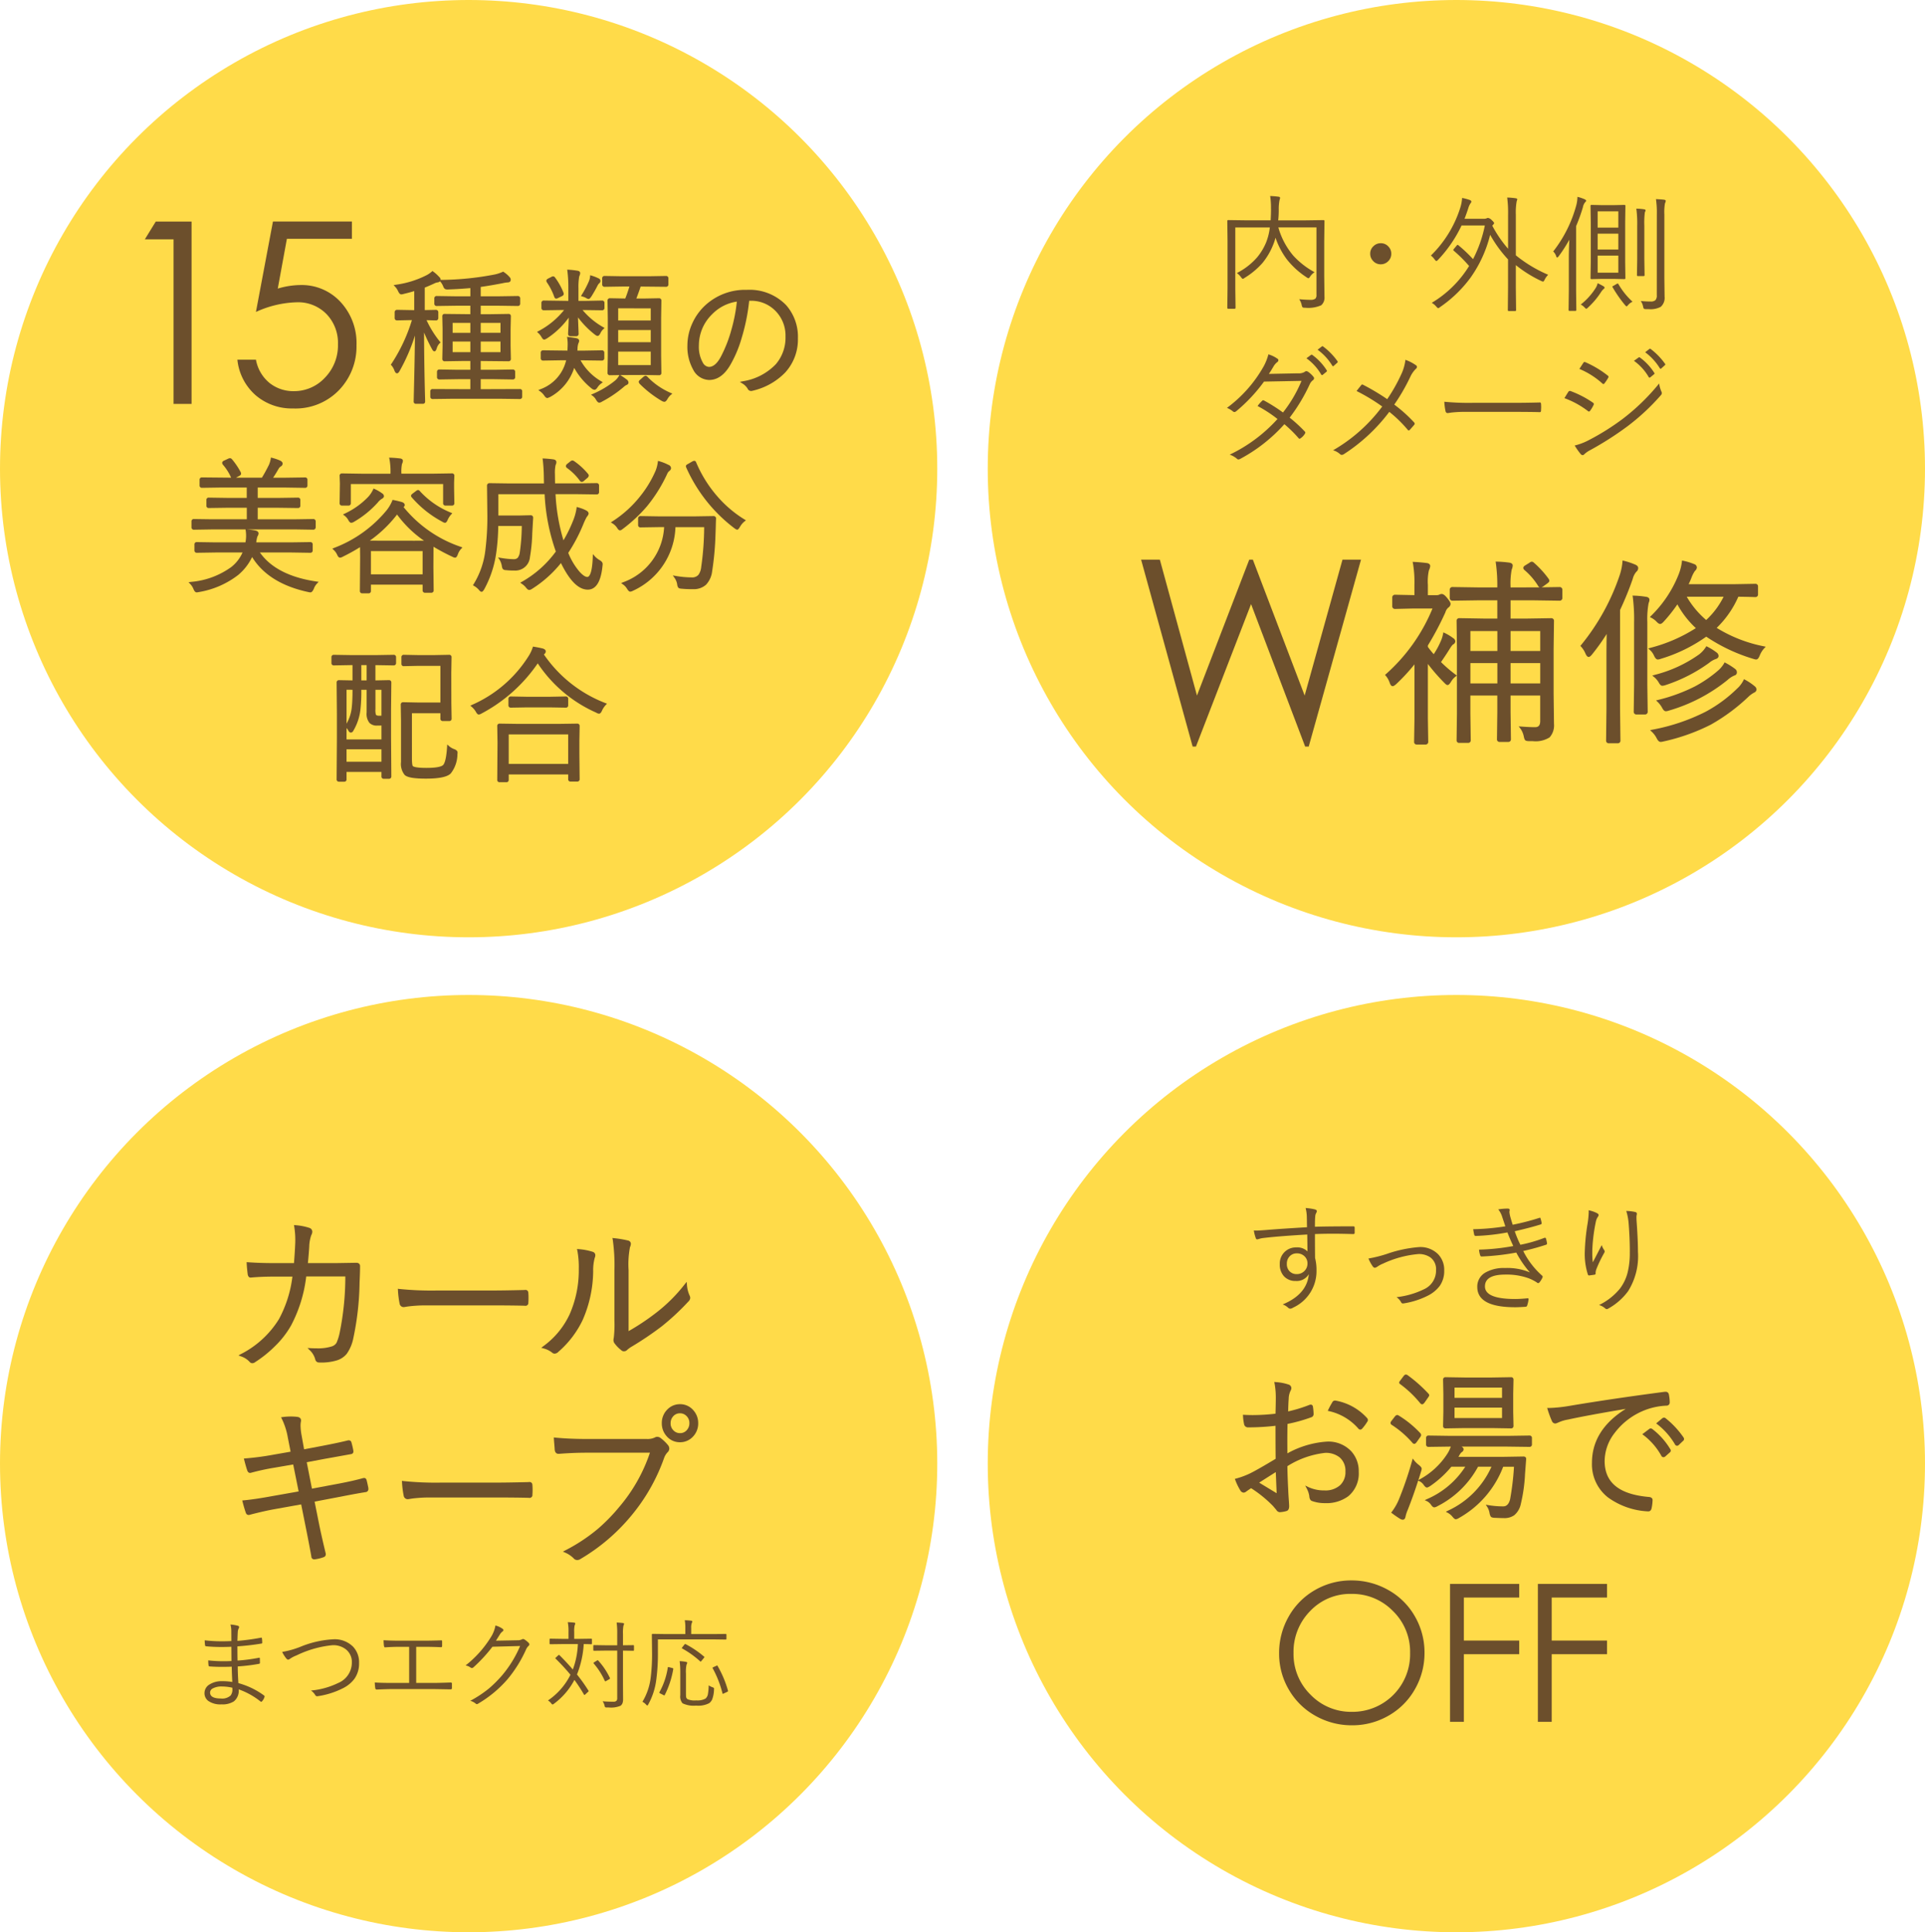 <svg xmlns="http://www.w3.org/2000/svg" width="267" height="268" viewBox="0 0 267 268"><g transform="translate(-9121 -8708)"><g transform="translate(9121 8708)"><circle cx="65" cy="65" r="65" transform="translate(0 0)" fill="#ffdb49"/><g transform="translate(20.091 30.727)"><path d="M22.824,0V3.98H0v2.5H25.29V1.515Z" transform="translate(0 25.29) rotate(-90)" fill="#6c4f2c"/><path d="M14.726,8.225a5.5,5.5,0,0,1-1.64,4.139,5.756,5.756,0,0,1-4.174,1.585,6.415,6.415,0,0,1-4.65-1.814A5.815,5.815,0,0,1,2.4,7.82,5.288,5.288,0,0,1,3.522,4.474a5.389,5.389,0,0,1,3.241-1.9V0A7.554,7.554,0,0,0,1.816,2.552,7.687,7.687,0,0,0,0,7.714a8.381,8.381,0,0,0,2.556,6.393A8.714,8.714,0,0,0,8.771,16.52,8.376,8.376,0,0,0,14.777,14.3a7.31,7.31,0,0,0,2.342-5.53,11.32,11.32,0,0,0-.493-3.17l6.906,1.266v9.019h2.394V4.931l-12.54-2.36a14.406,14.406,0,0,1,1.34,5.654" transform="translate(12.836 25.925) rotate(-90)" fill="#6c4f2c"/><path d="M1.034,4.745q1.1-.029,1.957-.048c2.418-.049,4.732-.079,6.9-.085A23.163,23.163,0,0,0,7.6,5.71c-.2.109-.321.2-.321.335,0,.167.174.243.387.319a1.614,1.614,0,0,1,.726.407l.113.136.136-.111A14.111,14.111,0,0,1,11.6,4.96c-.005.3-.012.567-.023.817l-.009.474a.314.314,0,0,0,.335.338h.775a.325.325,0,0,0,.354-.342L13,4.708h3.117c.144.359.326.782.558,1.289a1.5,1.5,0,0,1,.162.467.567.567,0,0,0,.16.363l-.1.085a2.343,2.343,0,0,1-.622.361.778.778,0,0,0-.345.234.825.825,0,0,0-.069.453c.04,1.131.106,2.163.19,3.073H14.911V9.063l.041-2.7a.31.31,0,0,0-.335-.328H13.9a.31.31,0,0,0-.333.329l.039,2.695v1.971H12.429l.039-3.559a.3.3,0,0,0-.317-.328l-1.786.037H8.026L6.235,7.145a.31.31,0,0,0-.335.329l.039,2.476v1.081H4.72V9.356l.041-2.621a.311.311,0,0,0-.335-.328H3.711a.31.31,0,0,0-.335.329l.041,2.617v1.678H2.029l.019-5.226a.3.3,0,0,0-.313-.328H1a.312.312,0,0,0-.335.331L.7,8.521v6.657L.664,17.9A.312.312,0,0,0,1,18.225h.736a.3.3,0,0,0,.313-.329l-.019-5.423H3.417v1.835l-.041,2.614a.31.31,0,0,0,.335.328h.715a.312.312,0,0,0,.335-.331L4.72,14.31V12.473H5.939L5.9,16.327a.311.311,0,0,0,.338.328l1.784-.039h2.339l1.793.039a.3.3,0,0,0,.314-.331l-.039-2.475V12.473h1.178v2.452L13.569,17.6a.318.318,0,0,0,.333.347h.715a.32.32,0,0,0,.335-.35l-.041-2.674V12.473h1.3c.136.949.312,1.983.525,3.073a4.434,4.434,0,0,1,.1.639c0,.417.278.449.365.449a.536.536,0,0,0,.373-.155,3.819,3.819,0,0,0,.706-.814l.055-.083-.044-.09a5.327,5.327,0,0,1-.354-1.085,40.814,40.814,0,0,1-.75-7.367l0-.132a.514.514,0,0,0,.409-.194,5.193,5.193,0,0,0,.741-.822l.085-.113-.092-.107a3.619,3.619,0,0,1-.467-.668A13.363,13.363,0,0,1,16.519.72L16.469.391l-.245.227a2.277,2.277,0,0,1-.609.395c-.2.1-.437.232-.437.444a1.357,1.357,0,0,0,.062.324c.146.606.275,1.09.395,1.467H12.993L13.035.87a.324.324,0,0,0-.354-.336h-.775a.315.315,0,0,0-.335.34l.039,1.888v.166A23.332,23.332,0,0,1,5.539.081L5.423,0,5.317.1a2.133,2.133,0,0,1-.736.412c-.176.083-.35.176-.35.34s.155.275.306.359A25.437,25.437,0,0,0,9.472,3.35c-2.286-.025-4.8-.072-7.5-.141L.313,3.172A.3.3,0,0,0,0,3.5v.935a.3.3,0,0,0,.313.328c.041,0,.28-.005.72-.018M9.845,8.575h1.377v2.457H9.845Zm1.379,6.64H9.847V12.473h1.377ZM8.642,11.032H7.163V8.575H8.642Zm0,4.183H7.163V12.473H8.642Z" transform="translate(34.114 25.281) rotate(-90)" fill="#6c4f2c"/><path d="M2.239.089A8.518,8.518,0,0,1,.245,1.1C.042,1.172,0,1.29,0,1.376a.711.711,0,0,0,.106.3L.312,2.1c.033.077.132.313.342.313A.562.562,0,0,0,.83,2.375l.007,0A8.987,8.987,0,0,0,2.931,1.207a.331.331,0,0,0,.16-.266A.566.566,0,0,0,2.985.656L2.8.279c-.109-.194-.238-.4-.562-.19" transform="translate(55.686 10.691) rotate(-90)" fill="#6c4f2c"/><path d="M6.76,5.433a2.565,2.565,0,0,1,.812.114.931.931,0,0,0,.361.113c.129,0,.3-.072.372-.417.044-.24.092-.558.151-1.034l.028-.229-.229.033a5.3,5.3,0,0,1-.778.055c-.159,0-.456-.011-.9-.032L6.619.659A.31.31,0,0,0,6.282.331H5.53a.312.312,0,0,0-.336.331l.04,2.364v.83A5.626,5.626,0,0,1,1.222.289L1.1,0,.919.252A2.342,2.342,0,0,1,.366.8C.109.972,0,1.1,0,1.247c0,.041,0,.056.141.38a7.068,7.068,0,0,0,4.04,3.345,9.528,9.528,0,0,0-2.844,2.4.737.737,0,0,0-.194.4c0,.2.2.347.345.44a2.229,2.229,0,0,1,.542.518l.157.211.136-.225A7.683,7.683,0,0,1,5.234,5.851L5.194,8.8a.32.32,0,0,0,.336.347h.752A.32.32,0,0,0,6.619,8.8L6.578,6.458V5.416Z" transform="translate(54.579 24.478) rotate(-90)" fill="#6c4f2c"/><path d="M7.108,4.348H5.368L5.416.94A.314.314,0,0,0,5.072.613H4.408a.316.316,0,0,0-.345.329L4.1,3.286v.47A11.187,11.187,0,0,1,1.187.224L1.069,0,.9.188A2.376,2.376,0,0,1,.324.638C.123.756,0,.856,0,1c0,.067.026.151.169.391A11.391,11.391,0,0,0,3.042,4.4c-.623-.012-1.2-.035-1.767-.069C1.02,4.317.863,4.311.8,4.311a.31.31,0,0,0-.335.328v.8A.313.313,0,0,0,.8,5.772c.053,0,.315-.011.784-.03s.974-.041,1.49-.055a12.742,12.742,0,0,0-2.353,2.3C.534,8.23.507,8.331.507,8.4c0,.181.194.3.389.4a1.716,1.716,0,0,1,.55.4l.162.178.12-.208A10.37,10.37,0,0,1,4.1,6.321L4.063,9.028a.316.316,0,0,0,.345.328h.664a.315.315,0,0,0,.343-.331L5.368,6.682V5.75h1.74a8.655,8.655,0,0,1,1.62.1c.023.007.056.021.106.039l.1.037a.8.8,0,0,0,.289.062c.107,0,.292-.055.333-.4A11.6,11.6,0,0,0,9.689,4.4L9.7,4.19l-.211.028a18.446,18.446,0,0,1-2.381.13" transform="translate(54.392 16.372) rotate(-90)" fill="#6c4f2c"/><path d="M17.575,1.879a.311.311,0,0,0-.336-.328h-.833a.313.313,0,0,0-.335.331l.039,2.446v1c-.611-.183-1.168-.375-1.663-.574l.039-2.115a.32.32,0,0,0-.338-.347l-2.441.039H6.525L4.118,2.29a.31.31,0,0,0-.312.35l.021,1.31-.1-.063a2.656,2.656,0,0,1-.653-.534A12.746,12.746,0,0,1,1.229.284L1.1,0,.925.257A1.73,1.73,0,0,1,.393.706C.2.821,0,.963,0,1.15a.753.753,0,0,0,.139.368,16.3,16.3,0,0,0,2.022,3,1.671,1.671,0,0,1,.268.359c.088.282.269.324.368.324a.544.544,0,0,0,.409-.24c.174-.229.37-.507.574-.826l.049-.077L3.843,7.26,3.806,9.437a.3.3,0,0,0,.315.328l2.4-.037h5.22l2.408.037a.311.311,0,0,0,.335-.331l-.041-2.17V6.288c.4.159.946.358,1.664.6L16.071,10.4a.315.315,0,0,0,.335.336h.833a.315.315,0,0,0,.336-.338l-.042-2.439V4.333ZM13.081,8.288H11.4V3.771h1.684Zm-3.008,0H8.387V3.771h1.685Zm-2.991,0H5.21V3.771H7.082Z" transform="translate(61.881 25.122) rotate(-90)" fill="#6c4f2c"/><path d="M3.609.944c0-.079-.039-.16-.164-.317L3.123.265c-.247-.3-.363-.343-.629-.136A15.1,15.1,0,0,0,.116,3.2.87.87,0,0,0,0,3.554c0,.144.113.271.373.426a2.165,2.165,0,0,1,.579.46l.187.225L1.25,4.4A9.917,9.917,0,0,1,3.475,1.2.351.351,0,0,0,3.609.944" transform="translate(68.503 25.002) rotate(-90)" fill="#6c4f2c"/><path d="M2.36,1.053A13.171,13.171,0,0,1,.6.12L.4,0,.335.218A2.466,2.466,0,0,1,.146.694.7.7,0,0,0,0,1.048c0,.111.074.2.331.384.55.345,1.059.634,1.506.856a1.7,1.7,0,0,1,.306.2A.425.425,0,0,0,2.51,2.7a.367.367,0,0,0,.343-.248,6.154,6.154,0,0,0,.38-.965l.065-.21-.22-.018a2.217,2.217,0,0,1-.719-.206" transform="translate(60.492 10.74) rotate(-90)" fill="#6c4f2c"/><path d="M9.386.68A7.407,7.407,0,0,0,6.325,0,6.47,6.47,0,0,0,2.976.793,2.57,2.57,0,0,0,1.529,3.006c0,1.18.734,2.189,2.182,3A16.66,16.66,0,0,0,7.385,7.535a27.512,27.512,0,0,0,5.132,1.034v.208A4.69,4.69,0,0,1,11.3,12.017a4.855,4.855,0,0,1-3.753,1.589,5.652,5.652,0,0,1-3.827-1.339A8.03,8.03,0,0,1,1.351,7.7l-.088-.426-.232.368a2.1,2.1,0,0,1-.689.7A.543.543,0,0,0,0,8.826a.758.758,0,0,0,.035.213A9.131,9.131,0,0,0,2.57,13.57,6.772,6.772,0,0,0,7.3,15.328a6.618,6.618,0,0,0,4.618-1.643,7.05,7.05,0,0,0,2.112-5.447,8.146,8.146,0,0,0-2.305-5.93A7.718,7.718,0,0,0,9.386.68M8.526,6.11A18.423,18.423,0,0,1,4.741,4.63c-.93-.5-1.4-1.053-1.4-1.643a1.043,1.043,0,0,1,.576-.837,4.442,4.442,0,0,1,2.427-.557,6.022,6.022,0,0,1,4.278,1.812A5.994,5.994,0,0,1,12.4,6.858,22.617,22.617,0,0,1,8.526,6.11" transform="translate(75.253 23.504) rotate(-90)" fill="#6c4f2c"/><path d="M17.639,11.122c-.667-.331-1.249-.652-1.731-.951v-3.6l.222.412c.083.18.225.409.557.241l0,0a10.088,10.088,0,0,0,1.8-1.219.4.4,0,0,0,.127-.261.66.66,0,0,0-.079-.266L18.3,4.972c-.081-.206-.2-.31-.342-.31a.453.453,0,0,0-.262.116,7.126,7.126,0,0,1-1.73,1.1.537.537,0,0,0-.056.032l.039-4.054a.309.309,0,0,0-.333-.328h-.777a.313.313,0,0,0-.335.329l.041,2.714v3.5H13.105V5.521l.041-2.735a.3.3,0,0,0-.335-.31h-.777a.3.3,0,0,0-.333.313l.039,2.73V8.077h-1.6v-4.8L10.175.733A.31.31,0,0,0,9.84.405H9.046a.321.321,0,0,0-.354.331l.041,2.541V7.9l-.21.033A4.8,4.8,0,0,1,6.937,7.89V3.751L6.976,1.14A.31.31,0,0,0,6.642.812H5.828a.313.313,0,0,0-.335.329L5.534,3.75V7.485A5.255,5.255,0,0,1,3.521,5.93,11.125,11.125,0,0,1,1.455.342L1.409,0l-.25.236a2.205,2.205,0,0,1-.7.447C.262.763,0,.9,0,1.131a2.245,2.245,0,0,0,.044.3A12.192,12.192,0,0,0,2.408,6.874,7.4,7.4,0,0,0,4.9,8.815C2.46,10.317.828,12.94.044,16.615A1.432,1.432,0,0,0,0,16.9c0,.217.252.361.486.468a2.039,2.039,0,0,1,.731.442l.245.236.051-.336c.549-3.7,1.9-6.325,4.021-7.813v4.368L5.493,16.89a.31.31,0,0,0,.335.328h.814a.311.311,0,0,0,.335-.331l-.039-2.617V9.386a4.868,4.868,0,0,1,.814.16.82.82,0,0,0,.432.16c.137,0,.319-.077.4-.453a10.255,10.255,0,0,0,.144-1.127l.007-.069v6.684l-.041,2.538a.332.332,0,0,0,.354.354H9.84a.324.324,0,0,0,.335-.358l-.039-2.533V9.593h1.6V12.45L11.7,15.168a.313.313,0,0,0,.333.336h.777a.314.314,0,0,0,.335-.338l-.041-2.714V9.593h1.437v3.869l-.041,2.7a.31.31,0,0,0,.335.328h.777a.31.31,0,0,0,.333-.331l-.039-2.691v-1.74c.4.268.815.523,1.238.761a1,1,0,0,1,.317.287.451.451,0,0,0,.4.271c.153,0,.289-.1.409-.319a7.021,7.021,0,0,0,.387-1.117l.051-.188-.194-.03a3.68,3.68,0,0,1-.881-.269" transform="translate(6.063 51.435) rotate(-90)" fill="#6c4f2c"/><path d="M4.424,7.055V3.006L4.465.328A.312.312,0,0,0,4.123,0L3.086.039.336,0A.31.31,0,0,0,0,.328v.9a.31.31,0,0,0,.336.328H2.991v12.8H.336A.312.312,0,0,0,0,14.687v.9a.31.31,0,0,0,.336.328l2.1-.037h.747l.951.037a.31.31,0,0,0,.335-.329l-.041-2.675V8.572a5.579,5.579,0,0,1,1.339.077,1.077,1.077,0,0,0,.444.13c.1,0,.289-.053.333-.409.051-.458.086-.886.1-1.275l.009-.232-.227.056a9.678,9.678,0,0,1-2,.136" transform="translate(27.014 39.397) rotate(-90)" fill="#6c4f2c"/><path d="M3.743,0a.344.344,0,0,0-.215.1A14.726,14.726,0,0,0,.143,4.347.785.785,0,0,0,0,4.706c0,.188.21.3.426.386a2.856,2.856,0,0,1,.712.461l.185.174.1-.232A11.819,11.819,0,0,1,4.394,1.226a.32.32,0,0,0,.15-.245A.436.436,0,0,0,4.431.724L4.079.257C3.929.065,3.845,0,3.743,0" transform="translate(36.918 41.782) rotate(-90)" fill="#6c4f2c"/><path d="M3.644,14.021l2.814.016a28.919,28.919,0,0,0-1.4,2.642.965.965,0,0,0-.113.343c0,.18.183.287.46.391a2.152,2.152,0,0,1,.752.442l.2.2.1-.259a17.334,17.334,0,0,1,5.507-7.913.363.363,0,0,0,.277.166c.116,0,.278-.056.4-.342a12.04,12.04,0,0,0,.291-1.2l.032-.151L12.808,8.3A5.624,5.624,0,0,1,11.5,7.519,17.435,17.435,0,0,1,6.3.248L6.191,0,6.008.2a2.057,2.057,0,0,1-.629.458c-.213.093-.432.217-.432.419a.889.889,0,0,0,.137.387A26.123,26.123,0,0,0,6.4,3.843l-1.411.016L.324,3.822A.31.31,0,0,0,0,4.158v.87a.307.307,0,0,0,.324.328H1.2v7.168H.424a.323.323,0,0,0-.345.347v.851a.319.319,0,0,0,.347.336ZM2.635,5.356H5.861v7.168H2.635ZM7.3,11.168V6.714c0-.671,0-1.164.007-1.509a17.464,17.464,0,0,0,3.623,3.776A15.513,15.513,0,0,0,7.3,12.718c-.005-.352-.007-.859-.007-1.55" transform="translate(26.001 51.565) rotate(-90)" fill="#6c4f2c"/><path d="M4.75,4.241l-.162-.072a3.889,3.889,0,0,1-1.036-.708A10.867,10.867,0,0,1,1.277.259L1.154,0,.979.229a1.888,1.888,0,0,1-.6.511C.109.889,0,1.009,0,1.15a.841.841,0,0,0,.144.4A13.518,13.518,0,0,0,2.809,4.829a2.293,2.293,0,0,1,.467.488c.081.159.213.37.424.37a.485.485,0,0,0,.379-.25,5.33,5.33,0,0,0,.6-1.036Z" transform="translate(27.477 41.78) rotate(-90)" fill="#6c4f2c"/><path d="M15.825,9.836l-.794.018V5.021L15.069,2.3a.335.335,0,0,0-.366-.347L10.662,2a36.84,36.84,0,0,1-4.7-.255A11.477,11.477,0,0,1,1.067.1L.912,0l-.1.16A2.536,2.536,0,0,1,.28.815C.076.985,0,1.087,0,1.2s.088.211.354.37a14.735,14.735,0,0,0,5.1,1.67,29.452,29.452,0,0,0,3.674.273V6.775a26.666,26.666,0,0,1-3.711-.282,1.436,1.436,0,0,1-.729-.308.8.8,0,0,1-.164-.551A11.614,11.614,0,0,1,4.7,3.884l.063-.4-.336.224A2.68,2.68,0,0,1,3.637,4a1.6,1.6,0,0,0-.44.116.53.53,0,0,0-.188.421,10.577,10.577,0,0,0-.062,1.242,2.035,2.035,0,0,0,1.87,2.131A22.955,22.955,0,0,0,8.13,8.23l2.136.125a.333.333,0,0,0,.352-.361L10.58,6.333V3.53h2.955V9.944A27.645,27.645,0,0,0,5.587,11.5,14.88,14.88,0,0,1,1.4,6.807l-.137-.245L1.1,6.791a2.442,2.442,0,0,1-.49.546c-.252.194-.356.331-.356.472A.784.784,0,0,0,.4,8.186a16.213,16.213,0,0,0,3.586,4.023C1.509,13.429.3,14.646.3,15.927c0,1.147,1.118,1.837,3.325,2.048.109.012.187.019.229.019.2,0,.384-.144.546-.432a3.008,3.008,0,0,1,.5-.634l.331-.292L4.8,16.621c-2.473-.088-2.74-.555-2.74-.752,0-.289.264-.675.766-1.117A9.39,9.39,0,0,1,5.4,13.222,23.343,23.343,0,0,0,9.419,15.33a8.931,8.931,0,0,1,.937.442c.289.229.4.273.5.273q.243,0,.423-.328a5.524,5.524,0,0,0,.432-1.125l.055-.2-.2-.025a7.447,7.447,0,0,1-1.784-.509,18.451,18.451,0,0,1-2.64-1.3,26.642,26.642,0,0,1,6.4-1.1v3.008l-.037,2.7a.31.31,0,0,0,.333.328h.884a.322.322,0,0,0,.354-.331l-.039-2.693v-3.08l1.273-.016a5.127,5.127,0,0,1,1.277.092.829.829,0,0,0,.4.107c.1,0,.326-.039.38-.409.063-.437.1-.874.122-1.293l.011-.215-.213.033a23.738,23.738,0,0,1-2.459.148" transform="translate(45.505 51.354) rotate(-90)" fill="#6c4f2c"/><path d="M2.517.208A.468.468,0,0,0,2.191,0a.374.374,0,0,0-.278.176A7.848,7.848,0,0,1,.159,1.937.35.35,0,0,0,0,2.212a.549.549,0,0,0,.19.349l.352.414a.488.488,0,0,0,.338.2.371.371,0,0,0,.236-.107A9.417,9.417,0,0,0,2.9,1.115.408.408,0,0,0,2.973.9.523.523,0,0,0,2.827.6Z" transform="translate(58.398 36.109) rotate(-90)" fill="#6c4f2c"/><path d="M10.108,13.169h.011a.334.334,0,0,0,.365-.35l-.042-2.635v-4.9l.042-2.6a.314.314,0,0,0-.336-.328h-.9a.312.312,0,0,0-.336.329l.041,2.6v.68A8.6,8.6,0,0,1,1.312.3L1.191,0,1,.262A1.967,1.967,0,0,1,.389.828C.113,1,0,1.129,0,1.272a.964.964,0,0,0,.114.35A10.075,10.075,0,0,0,8.949,7.536v3.982A40.106,40.106,0,0,1,3.362,11.1a2.138,2.138,0,0,1-1.036-.384,1.157,1.157,0,0,1-.347-.935,13.279,13.279,0,0,1,.2-2.186l.072-.426L1.9,7.418a2.187,2.187,0,0,1-.882.358.943.943,0,0,0-.458.151C.468,8,.426,8.142.407,8.4a14.989,14.989,0,0,0-.06,1.564,2.535,2.535,0,0,0,.615,1.812,3.248,3.248,0,0,0,1.848.847,40.508,40.508,0,0,0,5.143.468c.268.011.632.023,1.1.037q.724.018,1.058.037" transform="translate(66.059 51.335) rotate(-90)" fill="#6c4f2c"/><path d="M3.309,4.99a20.654,20.654,0,0,0,4.574,2.85.993.993,0,0,1,.373.3.518.518,0,0,0,.363.211A.508.508,0,0,0,9.083,8a6.764,6.764,0,0,0,.5-1.263l.056-.194-.2-.03a5.036,5.036,0,0,1-1.159-.3A15.344,15.344,0,0,1,4.747,4.083,15.731,15.731,0,0,1,1.258.238L1.106,0,.958.241a2.062,2.062,0,0,1-.6.622C.109,1.009,0,1.136,0,1.279c0,.093.053.194.215.4A21.094,21.094,0,0,0,3.309,4.99" transform="translate(64.632 42.833) rotate(-90)" fill="#6c4f2c"/><path d="M9.121.3C9.035.136,8.951,0,8.806,0a.5.5,0,0,0-.18.042A21.5,21.5,0,0,0,.192,6.731C.032,6.953,0,7.038,0,7.11c0,.114.076.192.375.38a2.621,2.621,0,0,1,.764.636l.157.2.132-.218A16.189,16.189,0,0,1,4.574,4.4,17.518,17.518,0,0,1,9.292,1.439c.171-.058.257-.148.257-.269a.691.691,0,0,0-.1-.3Z" transform="translate(75.045 42.735) rotate(-90)" fill="#6c4f2c"/><path d="M14.675,7.011l2.166.037a.315.315,0,0,0,.335-.34l-.039-2.022V2.42l.039-2a.311.311,0,0,0-.335-.328H15.92A.307.307,0,0,0,15.6.423l.042,1.994V5.5H10.56V2.307L10.6.343A.318.318,0,0,0,10.264,0L8.022.037H2.311a2.432,2.432,0,0,0-1.793.5C.166.889,0,1.833,0,3.5,0,5.31.231,6.427.7,6.92a4.347,4.347,0,0,0,2.661.94q.19.021.259.021c.3,0,.437-.365.481-.484a2.26,2.26,0,0,1,.4-.685l.229-.268-.354-.021c-1.694-.107-2.29-.358-2.487-.544-.18-.183-.4-.734-.4-2.318,0-1.411.162-1.791.254-1.888.012-.012.157-.122,1.071-.122H9.067V5.5H8.329a.314.314,0,0,0-.343.328v.9a.315.315,0,0,0,.347.328l2.152-.037Z" transform="translate(35.493 77.267) rotate(-90)" fill="#6c4f2c"/><path d="M.333,2.094H1.358v4.84H.741a.31.31,0,0,0-.336.328V7.98a.311.311,0,0,0,.338.328l5.511-.039h3.7l3.8.039a.311.311,0,0,0,.335-.331L14.051,6.1H16.17l-.041,2.527a.319.319,0,0,0,.343.338h.794a.315.315,0,0,0,.335-.34l-.039-2.353V2.693L17.6.328A.31.31,0,0,0,17.267,0h-.794a.315.315,0,0,0-.343.331l.041,2.36v.231H14.051l.035-1.876A.311.311,0,0,0,13.75.719l-4.3.039H6.038L.333.719A.31.31,0,0,0,0,1.046v.736a.3.3,0,0,0,.333.312m2.43,0H4.5v4.84H2.763ZM9.3,6.168a2.275,2.275,0,0,1,.787-.063h2.665v.83H9.162c-.009-.088-.012-.19-.012-.308,0-.169.026-.384.15-.458m3.452-3.246c-1.02,0-1.8-.033-2.325-.092a5.671,5.671,0,0,1-2.374-.736h4.7ZM7.059,2.36c-.063.037-.247.148-.247.331a.4.4,0,0,0,.243.338,7.341,7.341,0,0,0,3.017,1,22.68,22.68,0,0,0,2.679.116v.736H9.611a2.02,2.02,0,0,0-1.462.4,1.408,1.408,0,0,0-.363,1.074c0,.232,0,.426.009.581H5.861V2.094H7.438a1.353,1.353,0,0,1-.379.266m6.989,1.786H16.17v.736H14.048Z" transform="translate(25.88 77.693) rotate(-90)" fill="#6c4f2c"/><path d="M0,7.961a.31.31,0,0,0,.335.328h.884a.311.311,0,0,0,.335-.331L1.511,5.691V2.6L1.553.328A.31.31,0,0,0,1.219,0H.335A.311.311,0,0,0,0,.331L.039,2.6V5.687Z" transform="translate(50.43 67.423) rotate(-90)" fill="#6c4f2c"/><path d="M8.165,8.116A17.608,17.608,0,0,1,1.351.247L1.235,0,1.058.2A2.52,2.52,0,0,1,.375.766C.143.9,0,1.018,0,1.171a.936.936,0,0,0,.141.377A21.781,21.781,0,0,0,7.1,9.345a18.905,18.905,0,0,0-6.835,8.11.792.792,0,0,0-.143.393c0,.2.218.324.43.416a2.914,2.914,0,0,1,.766.507l.192.176.092-.241A18.308,18.308,0,0,1,8.332,10.2l.049.048a.468.468,0,0,0,.377.211c.176,0,.31-.132.4-.407.085-.331.166-.74.243-1.217l.025-.15L9.28,8.637a5.061,5.061,0,0,1-1.115-.521" transform="translate(45.148 68.378) rotate(-90)" fill="#6c4f2c"/><path d="M8.128.328A.311.311,0,0,0,7.79,0L5.509.037.324,0A.305.305,0,0,0,0,.328v.935a.305.305,0,0,0,.324.328h.757V9.838H.424a.31.31,0,0,0-.335.328v.916a.319.319,0,0,0,.335.347l3.5-.037H5.794l2,.037a.319.319,0,0,0,.335-.349L8.089,8.424V3.006ZM6.635,9.838h-4.1V1.59h4.1Z" transform="translate(48.878 77.764) rotate(-90)" fill="#6c4f2c"/></g></g><g transform="translate(9258 8708)"><circle cx="65" cy="65" r="65" transform="translate(0 0)" fill="#ffdb49"/><g transform="translate(21.273 27.182)"><path d="M13.9,6.064c-.544,0-1.09-.018-1.634-.051V2.607L12.3.137A.122.122,0,0,0,12.161,0L9.444.033H2.821L.146,0C.049,0,0,.048,0,.137v.87c0,.09.049.137.146.137L2.735,1.11h8.54V5.9a8.214,8.214,0,0,1-2.047-.505A8,8,0,0,1,7.121,4.127a9.364,9.364,0,0,1-2.166-2.8,2.575,2.575,0,0,1-.6.594c-.137.107-.206.187-.206.231a.705.705,0,0,0,.137.252A10.781,10.781,0,0,0,6.347,4.877a9.562,9.562,0,0,0,2.571,1.5,6.219,6.219,0,0,0,.946.308,10.732,10.732,0,0,0-3,1.566A11.413,11.413,0,0,0,4.37,10.99a.64.64,0,0,0-.137.268c0,.053.077.127.232.231a2.144,2.144,0,0,1,.609.613A11.182,11.182,0,0,1,7.38,9.143a10.467,10.467,0,0,1,3.9-2.064v5.287H1.909a.68.68,0,0,1-.5-.144.994.994,0,0,1-.171-.646c0-.433.026-.97.085-1.606a2.109,2.109,0,0,1-.824.35.9.9,0,0,0-.3.12.613.613,0,0,0-.053.328,4.43,4.43,0,0,0,.336,2.253,1.385,1.385,0,0,0,1.161.458l2.821-.035h4.91l2.786.035a.122.122,0,0,0,.137-.137l-.035-2.469V7.061a12.567,12.567,0,0,0,1.446.076,6.712,6.712,0,0,1,1.324.1c.206.058.315.086.326.086.1,0,.164-.065.181-.2q.077-.565.1-1.178a10.277,10.277,0,0,1-1.745.113" transform="translate(11.955 15.643) rotate(-90)" fill="#6c4f2c"/><path d="M2.443,2.545a1.392,1.392,0,0,0,.481-1.083A1.392,1.392,0,0,0,2.547.488,1.392,1.392,0,0,0,1.462,0a1.4,1.4,0,0,0-.97.379A1.4,1.4,0,0,0,0,1.462a1.425,1.425,0,0,0,.379.979,1.409,1.409,0,0,0,1.083.483,1.4,1.4,0,0,0,.981-.379" transform="translate(31.776 9.477) rotate(-90)" fill="#6c4f2c"/><path d="M3.2,11.781H6.372a17.227,17.227,0,0,0-2.2,3.526.912.912,0,0,0-.086.241c0,.072.09.151.268.231a2.5,2.5,0,0,1,.678.491,18.717,18.717,0,0,1,2.7-4.489h5.632a8.945,8.945,0,0,1,1.816.109,1.063,1.063,0,0,1,.171.053.468.468,0,0,0,.146.033c.074,0,.123-.072.146-.213a9.494,9.494,0,0,0,.1-1.18,16.273,16.273,0,0,1-2.416.122H8.642a16.884,16.884,0,0,1,3.19-2.186.475.475,0,0,1,.1.07c.122.12.208.181.268.181s.208-.107.4-.321a.935.935,0,0,0,.317-.523.407.407,0,0,0-.051-.181.992.992,0,0,1-.069-.437V4.667c.56.213,1.039.382,1.43.509a2.523,2.523,0,0,1,.738.333.291.291,0,0,0,.206.1c.1,0,.174-.072.232-.213a8.324,8.324,0,0,0,.284-1.067,5.379,5.379,0,0,1-1.34-.25A15.931,15.931,0,0,1,7.7,0a2.5,2.5,0,0,1-.551.521c-.137.111-.206.187-.206.234s.053.125.155.231a18.2,18.2,0,0,0,4.773,3.269V7.482A17.624,17.624,0,0,1,7.2,5.847,19.715,19.715,0,0,0,9.123,3.818a.218.218,0,0,0,.06-.114c0-.033-.033-.076-.1-.127L8.66,3.223A.513.513,0,0,0,8.47,3.1c-.025,0-.055.025-.1.069A19.522,19.522,0,0,1,6.251,5.3,15.245,15.245,0,0,1,1.143.12,2.387,2.387,0,0,1,.609.756C.472.877.4.965.4,1.022a.738.738,0,0,0,.157.257A17.511,17.511,0,0,0,4.634,5.5a17.493,17.493,0,0,0,5.942,2.718A17.338,17.338,0,0,0,7.165,10.7H3.2L.137,10.67A.123.123,0,0,0,0,10.807v.87a.124.124,0,0,0,.137.139Z" transform="translate(40.194 15.96) rotate(-90)" fill="#6c4f2c"/><path d="M2.374.12.137.085A.124.124,0,0,0,0,.224v.784a.123.123,0,0,0,.137.137L2.374,1.11H6.992a11.267,11.267,0,0,1,1.832.07.607.607,0,0,1,.137.058.319.319,0,0,0,.137.044c.092,0,.146-.065.164-.2A7.36,7.36,0,0,0,9.349,0,15.635,15.635,0,0,1,6.974.12Z" transform="translate(68.689 11.11) rotate(-90)" fill="#6c4f2c"/><path d="M0,4.7a.12.12,0,0,0,.137.137L2.45,4.806H7.869l2.286.033a.122.122,0,0,0,.139-.137l-.035-1.538V1.677L10.294.139A.123.123,0,0,0,10.155,0L7.869.035H2.45L.137,0A.121.121,0,0,0,0,.139L.033,1.677V3.165ZM7.145.988H9.4V3.854H7.145ZM4.1.988H6.3V3.854H4.1ZM.895.988H3.26V3.854H.895Z" transform="translate(62.335 11.531) rotate(-90)" fill="#6c4f2c"/><path d="M8.241,0a1.575,1.575,0,0,1-.673.419C7.455.454,7.4.495,7.4.541s.06.13.173.217a20.484,20.484,0,0,0,2.3,1.479c-1.106-.049-1.9-.07-2.381-.07H2.908L.137,2.133A.121.121,0,0,0,0,2.27v.8a.121.121,0,0,0,.137.137l2.77-.033h8.84a24.837,24.837,0,0,0,2.607.939,1.591,1.591,0,0,1,.687.292c.1.107.178.162.224.162.081,0,.153-.072.217-.213a6.286,6.286,0,0,0,.335-.992,4.8,4.8,0,0,1-1.145-.155A18.05,18.05,0,0,1,8.241,0" transform="translate(57.159 15.936) rotate(-90)" fill="#6c4f2c"/><path d="M2.726,0a.154.154,0,0,0-.077.035A17.93,17.93,0,0,0,.215,1.726C.07,1.848,0,1.93,0,1.978s.067.113.2.224a1.637,1.637,0,0,1,.439.6A10.347,10.347,0,0,1,3.07.849c.062-.037.1-.072.1-.1a.524.524,0,0,0-.077-.18L2.873.2C2.809.065,2.762,0,2.726,0" transform="translate(65.362 15.307) rotate(-90)" fill="#6c4f2c"/><path d="M1.927,2.219a.951.951,0,0,1-.68-.188.97.97,0,0,1-.188-.7c0-.426.023-.87.069-1.335A2.043,2.043,0,0,1,.352.321.675.675,0,0,0,.06.43C.021.465,0,.574,0,.757v.336a2.965,2.965,0,0,0,.319,1.67A1.653,1.653,0,0,0,1.73,3.3l2.656-.033h8.755a7.011,7.011,0,0,1,1.531.086,1.115,1.115,0,0,0,.336.109c.086,0,.139-.072.164-.213.04-.324.069-.7.085-1.145a13.017,13.017,0,0,1-2.133.12Z" transform="translate(69.308 15.694) rotate(-90)" fill="#6c4f2c"/><path d="M2.924,2.1A9.084,9.084,0,0,1,.585,0,1.9,1.9,0,0,1,.2.516C.065.639,0,.726,0,.773S.06.9.18,1.022A10.843,10.843,0,0,0,2.348,2.837a1.988,1.988,0,0,1,.4.35c.063.083.122.12.173.12.069,0,.134-.051.2-.153.173-.3.312-.569.423-.808a2.007,2.007,0,0,1-.62-.248" transform="translate(60.977 15.642) rotate(-90)" fill="#6c4f2c"/><path d="M4.893,7.963A17.514,17.514,0,0,1,2.957,9.933a.186.186,0,0,0-.085.127.269.269,0,0,0,.069.155,2.039,2.039,0,0,0,.6.578.419.419,0,0,0,.19.076.184.184,0,0,0,.129-.058A19.729,19.729,0,0,0,5.8,8.7a24.526,24.526,0,0,0,4.669,2.8,1.4,1.4,0,0,1,.525.43.355.355,0,0,0,.266.155A.338.338,0,0,0,11.462,12a3.43,3.43,0,0,0,.706-.757.47.47,0,0,0,.078-.232.384.384,0,0,0-.113-.248,1.646,1.646,0,0,1-.188-.928l-.078-4.019c.328.22.669.43,1.023.638a2.038,2.038,0,0,1,.6.509.339.339,0,0,0,.275.171.252.252,0,0,0,.215-.137,4.347,4.347,0,0,0,.6-1.249,7.212,7.212,0,0,1-1.745-.7A18.34,18.34,0,0,1,7.154,0a3.172,3.172,0,0,1-.5.842.334.334,0,0,0-.077.188.478.478,0,0,0,.129.276A22.478,22.478,0,0,0,10.8,5.141l.1,5.2a18.39,18.39,0,0,1-4.385-2.57A23.26,23.26,0,0,0,8.177,5.141a.3.3,0,0,0,.035-.127.254.254,0,0,0-.1-.155,4.625,4.625,0,0,0-.7-.611,17.927,17.927,0,0,1-1.8,2.762A21.248,21.248,0,0,1,.671.387a3.316,3.316,0,0,1-.56.988A.291.291,0,0,0,0,1.592a.6.6,0,0,0,.086.257A22.247,22.247,0,0,0,4.893,7.963" transform="translate(11.907 36.544) rotate(-90)" fill="#6c4f2c"/><path d="M2.786.826A.155.155,0,0,0,2.829.733.169.169,0,0,0,2.8.638L2.33,0A7.3,7.3,0,0,1,.077,2.047.137.137,0,0,0,0,2.168a.161.161,0,0,0,.042.1l.423.516a.142.142,0,0,0,.111.062.148.148,0,0,0,.086-.033A7.766,7.766,0,0,0,2.786.826" transform="translate(22.931 24.84) rotate(-90)" fill="#6c4f2c"/><path d="M2.288,0a7.688,7.688,0,0,1-2.2,2.029C.03,2.064,0,2.1,0,2.143a.133.133,0,0,0,.044.093l.43.481a.166.166,0,0,0,.12.079A.167.167,0,0,0,.68,2.769,9.152,9.152,0,0,0,2.744.757.132.132,0,0,0,2.777.682.208.208,0,0,0,2.726.567Z" transform="translate(24.479 23.611) rotate(-90)" fill="#6c4f2c"/><path d="M11.936,11.489a.342.342,0,0,0,.266.148.272.272,0,0,0,.224-.13,6.008,6.008,0,0,0,.757-1.469,6.535,6.535,0,0,1-2.055-.6,22.9,22.9,0,0,1-3.4-1.927A30.892,30.892,0,0,0,9.7,4.206a.356.356,0,0,0,.062-.155.167.167,0,0,0-.062-.12c-.011-.014-.292-.238-.842-.671a26.508,26.508,0,0,1-2.15,3.561A22.407,22.407,0,0,1,.636,0,2.423,2.423,0,0,1,.085.99.308.308,0,0,0,0,1.2.583.583,0,0,0,.1,1.5,24.409,24.409,0,0,0,5.967,7.8,17.529,17.529,0,0,1,3.5,10.337a.182.182,0,0,0-.018.319c.335.3.562.5.689.6a.281.281,0,0,0,.155.069.308.308,0,0,0,.18-.086A20.044,20.044,0,0,0,6.974,8.489a27.111,27.111,0,0,0,3.887,2.242,3.714,3.714,0,0,1,1.074.757" transform="translate(26.624 35.908) rotate(-90)" fill="#6c4f2c"/><path d="M.137,13.158a.318.318,0,0,0-.009.076c0,.12.072.181.215.181s.287.018.465.018.335-.007.456-.018c.144,0,.215-.062.215-.181a.458.458,0,0,0-.009-.076Q1.418,11.145,1.42,9.3v-5.4A34.776,34.776,0,0,1,1.573,0,8.471,8.471,0,0,0,.248.173.3.3,0,0,0,0,.472,1.1,1.1,0,0,0,.018.609C.039.754.056.867.069.953a15.849,15.849,0,0,1,.1,1.9V9.347q0,2.486-.035,3.811" transform="translate(42.054 30.112) rotate(-90)" fill="#6c4f2c"/><path d="M1.187,3.922A14.018,14.018,0,0,0,3.019.861.46.46,0,0,0,3.061.713c0-.056-.042-.115-.129-.173L2.1,0A11.079,11.079,0,0,1,.113,3.149.362.362,0,0,0,0,3.338a.188.188,0,0,0,.077.127,6.455,6.455,0,0,0,.757.509.422.422,0,0,0,.18.069c.053,0,.109-.04.173-.12" transform="translate(60.79 26.087) rotate(-90)" fill="#6c4f2c"/><path d="M2.786.833a.156.156,0,0,0,.042-.1A.142.142,0,0,0,2.786.638L2.33,0A7.21,7.21,0,0,1,.077,2.047.135.135,0,0,0,0,2.168a.171.171,0,0,0,.042.1l.423.516a.14.14,0,0,0,.111.069.148.148,0,0,0,.086-.033A7.74,7.74,0,0,0,2.786.833" transform="translate(68.358 25.193) rotate(-90)" fill="#6c4f2c"/><path d="M5.048,6.691A33.458,33.458,0,0,1,2.02,1.848,8.238,8.238,0,0,1,1.333,0,9.517,9.517,0,0,0,.155.826.379.379,0,0,0,0,1.108a.272.272,0,0,0,.1.206A3.476,3.476,0,0,1,.7,2.168,44.208,44.208,0,0,0,3.989,7.311a30.553,30.553,0,0,0,4.319,4.643.47.47,0,0,0,.3.137.4.4,0,0,0,.181-.051,4.412,4.412,0,0,1,1.143-.326A29.78,29.78,0,0,1,5.048,6.691" transform="translate(60.137 35.941) rotate(-90)" fill="#6c4f2c"/><path d="M2.288,0a7.883,7.883,0,0,1-2.2,2.022C.028,2.061,0,2.1,0,2.143a.153.153,0,0,0,.044.093l.43.474a.168.168,0,0,0,.12.086A.192.192,0,0,0,.68,2.762a9.329,9.329,0,0,0,2.064-2A.144.144,0,0,0,2.777.671.2.2,0,0,0,2.726.56Z" transform="translate(69.914 23.963) rotate(-90)" fill="#6c4f2c"/><path d="M.877,4.031a.335.335,0,0,0,.164.051.249.249,0,0,0,.2-.137A14.1,14.1,0,0,0,2.846.842a.617.617,0,0,0,.009-.1A.243.243,0,0,0,2.718.541C2.666.505,2.554.433,2.381.326,2.159.192,1.985.086,1.858,0A12.291,12.291,0,0,1,.086,3.241.264.264,0,0,0,0,3.406c0,.055.041.113.12.171a4.649,4.649,0,0,0,.757.454" transform="translate(58.71 29.897) rotate(-90)" fill="#6c4f2c"/><path d="M0,7.607l19.761,7.644L0,22.755v.491L25.925,30.5V27.931L7.08,22.685,25.925,15.5V15L7.08,7.748,25.925,2.6V0L0,7.149Z" transform="translate(0 76.366) rotate(-90)" fill="#6c4f2c"/><path d="M3.642,5.949h7.535a26.581,26.581,0,0,0-2.6,2.265c-.271.259-.324.365-.324.463,0,.148.125.277.481.5a2.431,2.431,0,0,1,.694.616l.143.18L9.7,9.789a18.81,18.81,0,0,1,1.737-2.018c.782.537,1.405.946,1.9,1.247.47.3.539.412.553.444a.5.5,0,0,0,.437.294.575.575,0,0,0,.435-.3,6.841,6.841,0,0,0,.7-1.15l.1-.208-.229-.046a4.523,4.523,0,0,1-1.078-.35,11.381,11.381,0,0,1-1.726-.942,12.864,12.864,0,0,1,1.011-.81h.206a41.393,41.393,0,0,0,4.592,2.429,1.357,1.357,0,0,1,.668.419.642.642,0,0,0,.507.3c.111,0,.294-.055.8-.463.391-.312.567-.549.567-.768a.678.678,0,0,0-.074-.3.8.8,0,0,1-.088-.382V5.949h1.421a7.25,7.25,0,0,1,2.018.141,1.639,1.639,0,0,0,.6.183c.134,0,.366-.067.419-.5s.114-.992.151-1.708l.011-.231-.225.049a15.7,15.7,0,0,1-3.022.2H20.721l.055-2.674a.372.372,0,0,0-.407-.4H19.2a.366.366,0,0,0-.393.4l.056,2.394V6.589A24.77,24.77,0,0,1,9.775.139L9.657,0,9.523.123a3.044,3.044,0,0,1-1,.546c-.2.074-.426.185-.426.4,0,.09.044.2.266.468A26.886,26.886,0,0,0,11.119,4.09H3.646L.377,4.038A.352.352,0,0,0,0,4.421V5.6A.364.364,0,0,0,.38,6Z" transform="translate(33.826 76.083) rotate(-90)" fill="#6c4f2c"/><path d="M24.61,8.734c.143,0,.326-.081.391-.468a14.5,14.5,0,0,0,.136-1.685l.009-.215-.211.033a22.719,22.719,0,0,1-3.373.2V4.033l.055-3.64A.364.364,0,0,0,21.223,0h-1.11a.364.364,0,0,0-.391.4l.053,3.635V6.6H17.241v-1.8L17.3,1.333A.359.359,0,0,0,16.9.953L13.151,1H4.091L.365.953A.346.346,0,0,0,0,1.333v1.2a.347.347,0,0,0,.366.382l3.683-.051H6.568V6.6H4.282L.5,6.552a.348.348,0,0,0-.366.382V8.107A.348.348,0,0,0,.5,8.489l3.78-.051H6.568v4.112H3.033c-.757,0-.854-.389-.854-.729,0-.467.026-1.092.083-1.858l.028-.4-.315.248a2.854,2.854,0,0,1-1.12.468c-.331.076-.432.134-.477.188-.1.093-.134.271-.134.615V11.5a3.65,3.65,0,0,0,.521,2.353,2.479,2.479,0,0,0,1.876.608l4.213-.051H13.04l3.862.051a.36.36,0,0,0,.393-.384l-.055-3.466V8.438h2.534v3.149l-.053,3.626a.372.372,0,0,0,.391.41h1.11a.373.373,0,0,0,.393-.414l-.037-2.464c.028.056.072.132.137.238l.424.581c.1.132.206.252.343.252a.453.453,0,0,0,.259-.093l.007,0a13.518,13.518,0,0,0,2.244-2.048.507.507,0,0,0,.143-.289.625.625,0,0,0-.16-.338l-.324-.525c-.092-.158-.21-.317-.38-.317a.421.421,0,0,0-.3.164,9.342,9.342,0,0,1-2.193,1.888.6.6,0,0,0-.206.185l-.014-4a10.385,10.385,0,0,1,2.482.153,1.56,1.56,0,0,0,.567.141m-9.1,3.817H12.744V8.438h2.763Zm0-5.946H12.744V2.866h2.763Zm-4.442,5.946H8.246V8.438h2.82Zm0-5.946H8.246V2.866h2.82Z" transform="translate(42.806 75.854) rotate(-90)" fill="#6c4f2c"/><path d="M7.452,12.124A19.145,19.145,0,0,1,4.178,7.69,27.4,27.4,0,0,1,1.7.333L1.634,0,1.4.245A3.308,3.308,0,0,1,.484.921C.277,1.03,0,1.206,0,1.464a1.671,1.671,0,0,0,.058.363A27.412,27.412,0,0,0,2.39,8.41a26.122,26.122,0,0,0,3.952,5.31,3.781,3.781,0,0,1,.5.712.5.5,0,0,0,.426.328.611.611,0,0,0,.447-.245,7.865,7.865,0,0,0,.9-1.33l.09-.164-.169-.079a3.928,3.928,0,0,1-1.088-.817" transform="translate(70.599 75.719) rotate(-90)" fill="#6c4f2c"/><path d="M23.338,5.462A30.815,30.815,0,0,1,13.627.1L13.509,0l-.114.106A3.427,3.427,0,0,1,12.38.734c-.2.1-.405.229-.405.417,0,.132.1.264.335.458a29.84,29.84,0,0,0,2.853,2.041c-.872-.021-2-.032-3.367-.032H4.755L.393,3.568A.359.359,0,0,0,0,3.95V5.176a.36.36,0,0,0,.395.382l4.359-.053H18.486A43.259,43.259,0,0,0,22.8,7.263a2.442,2.442,0,0,1,.981.493.679.679,0,0,0,.513.266c.139,0,.333-.065.472-.377a10.114,10.114,0,0,0,.539-1.589l.051-.2-.206-.019a7.926,7.926,0,0,1-1.816-.377" transform="translate(60.926 75.909) rotate(-90)" fill="#6c4f2c"/><path d="M11.862,4.239A16.541,16.541,0,0,1,6.059.395L5.888.222,5.777.437a2.771,2.771,0,0,1-.505.687c-.236.215-.342.379-.342.53,0,.127.09.266.3.467A21,21,0,0,0,7.645,4.037,12.979,12.979,0,0,0,4.352,6.6,21.691,21.691,0,0,1,1.619.3L1.532,0,1.319.232A2.319,2.319,0,0,1,.532.8C.162.972,0,1.138,0,1.332a1.474,1.474,0,0,0,.1.428A21.579,21.579,0,0,0,3.167,8.042,24.05,24.05,0,0,0,.088,14.567a1.439,1.439,0,0,0-.088.4c0,.24.289.387.567.5a3.274,3.274,0,0,1,.979.608l.225.217.067-.3a19.592,19.592,0,0,1,2.547-6.5,13.549,13.549,0,0,0,4.322,3q-.013,1.117-.041,2.022l-.012.329a.359.359,0,0,0,.391.382h1.085a.351.351,0,0,0,.366-.386l-.055-3.119V5.6c.264.129.555.257.867.379a4.362,4.362,0,0,1,.972.49.724.724,0,0,0,.477.273.507.507,0,0,0,.476-.38,8.847,8.847,0,0,0,.456-1.487l.04-.19-.194-.023a7.032,7.032,0,0,1-1.675-.426m-6.386,3.8a12.47,12.47,0,0,1,3.234-2.7v5.115A11.192,11.192,0,0,1,5.476,8.035" transform="translate(70.343 64.288) rotate(-90)" fill="#6c4f2c"/><path d="M.456.893c-.317.178-.456.331-.456.5a1.723,1.723,0,0,0,.092.442,21.828,21.828,0,0,0,3.086,6.05,3.038,3.038,0,0,1,.528.912c.1.345.321.4.44.4A.61.61,0,0,0,4.6,8.944a8.288,8.288,0,0,0,.817-1.3L5.486,7.5l-.137-.086a3.981,3.981,0,0,1-.985-.9A18.325,18.325,0,0,1,1.511.328L1.418,0,1.2.266A2.764,2.764,0,0,1,.456.893" transform="translate(70.9 67.932) rotate(-90)" fill="#6c4f2c"/><path d="M5.564,8.507a17.538,17.538,0,0,1-2.131-3.14A23.89,23.89,0,0,1,1.578.308L1.5,0l-.22.232A3.372,3.372,0,0,1,.444.856C.252.96,0,1.124,0,1.358a1.6,1.6,0,0,0,.1.453,23.087,23.087,0,0,0,4.234,8.1,3.279,3.279,0,0,1,.627.962.427.427,0,0,0,.44.336.587.587,0,0,0,.453-.222A9.783,9.783,0,0,0,6.7,9.659l.081-.151-.15-.083a3.919,3.919,0,0,1-1.064-.918" transform="translate(71.426 71.465) rotate(-90)" fill="#6c4f2c"/><path d="M15.372,2.214a1.649,1.649,0,0,1,.232.072,1.092,1.092,0,0,0,.3.058c.107,0,.363-.046.417-.467A12.561,12.561,0,0,0,16.483.213L16.49,0l-.211.035A24.481,24.481,0,0,1,12.76.213H4.16L.419.162A.371.371,0,0,0,0,.544V1.717A.373.373,0,0,0,.421,2.1l3.737-.053h8.655a12.191,12.191,0,0,1,2.559.167" transform="translate(68.165 71.915) rotate(-90)" fill="#6c4f2c"/></g></g><g transform="translate(9121 8846)"><circle cx="65" cy="65" r="65" transform="translate(0 0)" fill="#ffdb49"/><g transform="translate(28.364 31.909)"><path d="M2.081,4.742A10.3,10.3,0,0,1,.39,7.78a.163.163,0,0,0-.033.085.157.157,0,0,0,.072.117A1.526,1.526,0,0,0,1,8.313a.287.287,0,0,0,.1.02.171.171,0,0,0,.13-.072A10.736,10.736,0,0,0,2.946,4.7q1.4-.09,2.316-.09A24.5,24.5,0,0,0,5.62,7.552c.012.092.058.137.137.137l.636-.012c.053-.013.078-.042.078-.085a.206.206,0,0,0-.012-.065,22.94,22.94,0,0,1-.385-2.941q.624-.02,1.972-.02.112,1.691.39,3.35c0,.06.042.092.13.092a4.707,4.707,0,0,0,.586-.04c.068-.008.1-.037.1-.083,0-.013,0-.035-.007-.067a30.51,30.51,0,0,1-.441-3.252c.673.022,1.062.038,1.171.047a1.28,1.28,0,0,1,.611.155.207.207,0,0,0,.11.033.2.2,0,0,0,.2-.15A5.112,5.112,0,0,0,11.07,3.6a3.273,3.273,0,0,1-.878.118L8.78,3.727c-.023-.455-.032-.886-.032-1.294A19.278,19.278,0,0,1,8.885.027a5.809,5.809,0,0,0-.7.052A.145.145,0,0,0,8.058.2q-.1.989-.1,2.14c0,.43.01.893.032,1.385L6.01,3.74c-.017-.33-.027-.678-.027-1.047A18.376,18.376,0,0,1,6.1.521,4.684,4.684,0,0,0,5.423.56c-.107.013-.162.063-.162.15C5.219,1.237,5.2,1.828,5.2,2.478c0,.416.01.848.025,1.3q-.892.012-2.12.078a7.882,7.882,0,0,0,.11-1.4A3.128,3.128,0,0,0,2.782.736,1.386,1.386,0,0,0,1.587,0,1.326,1.326,0,0,0,.481.521,2.918,2.918,0,0,0,0,2.355,2.935,2.935,0,0,0,.416,4.078a1.9,1.9,0,0,0,1.665.664M1.639.774a.648.648,0,0,1,.566.365,2.559,2.559,0,0,1,.273,1.314,6.383,6.383,0,0,1-.17,1.41c-.078,0-.147.007-.208.007a1.356,1.356,0,0,1-.871-.246A1.741,1.741,0,0,1,.813,2.265q0-1.491.826-1.49" transform="translate(0 66.48) rotate(-90)" fill="#6c4f2c"/><path d="M4.657,9.666A3.067,3.067,0,0,1,1.835,7.76,10.779,10.779,0,0,1,.794,3.995a2,2,0,0,1-.624.591A.3.3,0,0,0,0,4.841c0,.017,0,.043.007.077A11.343,11.343,0,0,0,1.139,8.482a4.4,4.4,0,0,0,1.3,1.555,3.671,3.671,0,0,0,2.18.631,3.143,3.143,0,0,0,2.263-.839A3.6,3.6,0,0,0,7.9,7.1,13.856,13.856,0,0,0,6.882,2.583,12.314,12.314,0,0,1,6.148,0a4.781,4.781,0,0,0-.911.573c-.108.1-.163.18-.163.253a.566.566,0,0,0,.117.255,4.094,4.094,0,0,1,.47.9A14.7,14.7,0,0,1,7.084,6.994,2.84,2.84,0,0,1,6.5,8.847a2.231,2.231,0,0,1-1.847.819" transform="translate(10.772 65.356) rotate(-90)" fill="#6c4f2c"/><path d="M6.842,1.222a5.632,5.632,0,0,0-.788.052c-.133.027-.2.07-.2.13v.033c.05.694.072,1.367.072,2.023V4.767H.916V2.438C.916,1.39.939.576.981,0A5.368,5.368,0,0,0,.2.065.2.2,0,0,0,0,.28c.042.982.065,1.7.065,2.158V8.071q0,.255-.04,2.439c0,.125.055.188.17.188H.813c.107,0,.163-.047.163-.143v-.045q-.06-1.7-.06-2.453V5.743H5.925V6.887q0,1.184-.052,2.3c0,.1.055.15.17.15h.643c.092,0,.137-.032.137-.092V9.2c-.028-.824-.045-1.6-.045-2.328V3.42c0-.863.023-1.6.065-2.2" transform="translate(23.62 64.425) rotate(-90)" fill="#6c4f2c"/><path d="M10.094,5.145a.192.192,0,0,0,.17.1.208.208,0,0,0,.175-.1,2.967,2.967,0,0,0,.468-1A4.5,4.5,0,0,1,9.242,3.48,14.97,14.97,0,0,1,5.365,0a1.661,1.661,0,0,1-.28.676.355.355,0,0,0-.078.2.344.344,0,0,0,.1.22A21.125,21.125,0,0,0,7.961,3.727l.1,3.838a15.869,15.869,0,0,1-4.071-2.5,17.2,17.2,0,0,1-1.8-1.8A15.866,15.866,0,0,1,.461.651,1.934,1.934,0,0,1,.077,1.4.271.271,0,0,0,0,1.574a.207.207,0,0,0,.038.118A16.275,16.275,0,0,0,3.485,5.848,17.743,17.743,0,0,0,7.641,8.417a1.435,1.435,0,0,1,.463.351.251.251,0,0,0,.182.085.343.343,0,0,0,.221-.112,3.323,3.323,0,0,0,.436-.533.47.47,0,0,0,.09-.235A.192.192,0,0,0,9,7.858a1.349,1.349,0,0,1-.143-.664L8.8,4.21c.08.057.36.233.839.533a1.442,1.442,0,0,1,.455.4" transform="translate(36.211 66.448) rotate(-90)" fill="#6c4f2c"/><path d="M2.536,0a.161.161,0,0,0-.078.045A9.8,9.8,0,0,1,.083,1.56C.028,1.592,0,1.62,0,1.645A.382.382,0,0,0,.072,1.8L.3,2.2c.04.06.075.092.1.092A.241.241,0,0,0,.481,2.27,9.644,9.644,0,0,0,2.867.669c.04-.03.058-.058.058-.083A.294.294,0,0,0,2.867.455L2.653.11C2.6.037,2.563,0,2.536,0" transform="translate(53.953 63.286) rotate(-90)" fill="#6c4f2c"/><path d="M1.191,4.13,3.3,4.116H7.89L7.865,5.542a.091.091,0,0,0,.1.1h.579a.091.091,0,0,0,.1-.1L8.626,4.116h1.56a5.538,5.538,0,0,1,1.159.065.731.731,0,0,0,.253.085c.065,0,.1-.053.117-.163.037-.32.057-.609.065-.864a11.791,11.791,0,0,1-1.605.078H8.626V1.7L8.651.1a.091.091,0,0,0-.1-.1H7.968a.091.091,0,0,0-.1.1L7.89,1.7V3.317H1.32a.569.569,0,0,1-.39-.1A.58.58,0,0,1,.8,2.771C.8,2.2.819,1.705.859,1.294a1.86,1.86,0,0,1-.593.266.53.53,0,0,0-.22.078A.422.422,0,0,0,0,1.892v.241A3.381,3.381,0,0,0,.241,3.785a.9.9,0,0,0,.338.26,1.657,1.657,0,0,0,.611.085" transform="translate(53.928 66.911) rotate(-90)" fill="#6c4f2c"/><path d="M3.409,3.662a21.4,21.4,0,0,1-2,1.307c-.055.027-.085.057-.085.092a.162.162,0,0,0,.058.1l.345.371q.092.11.13.11a.136.136,0,0,0,.085-.045A22.323,22.323,0,0,0,4.156,4.02a13.463,13.463,0,0,0,4.221.936c0,.338-.008.639-.018.9,0,.078-.007.125-.007.137a.092.092,0,0,0,.1.1h.56c.075,0,.112-.035.112-.1L9.1,4.344V3.635h.942a3.657,3.657,0,0,1,.944.065.8.8,0,0,0,.24.085c.068,0,.112-.053.125-.162.028-.23.052-.523.065-.879a6.517,6.517,0,0,1-1.374.1H9.1V1.97L9.127.318c0-.07-.037-.1-.112-.1h-.56a.091.091,0,0,0-.1.1L8.377,1.97V4.143a11.356,11.356,0,0,1-3.532-.7Q5.71,2.718,6.831,1.6c.028-.032.045-.055.045-.072s-.023-.06-.072-.118l-.293-.318c-.052-.052-.087-.078-.1-.078s-.04.018-.065.052a28.5,28.5,0,0,1-2.225,2.05A9.315,9.315,0,0,1,.56,0,1.757,1.757,0,0,1,.143.455C.048.528,0,.584,0,.624a.369.369,0,0,0,.1.2,9.693,9.693,0,0,0,3.3,2.836" transform="translate(47.644 66.495) rotate(-90)" fill="#6c4f2c"/><path d="M4.463.085H1.425A1.428,1.428,0,0,0,.32.4,3.57,3.57,0,0,0,0,2.283,3.308,3.308,0,0,0,.333,4.091a1.3,1.3,0,0,0,.52.416,4.212,4.212,0,0,0,1.359.255c.075.007.125.012.15.012.068,0,.13-.072.183-.213a2.13,2.13,0,0,1,.266-.535,7.915,7.915,0,0,1-1.177-.1A1.081,1.081,0,0,1,.976,3.59,2.28,2.28,0,0,1,.723,2.31,2.507,2.507,0,0,1,.891,1.087.526.526,0,0,1,1.2.891c.075-.012.31-.018.7-.018H4.424A4.871,4.871,0,0,1,5.685.951a.721.721,0,0,0,.268.1C6,1.047,6.04.984,6.07.859A5.553,5.553,0,0,0,6.166,0a13.209,13.209,0,0,1-1.7.085" transform="translate(65.906 66.652) rotate(-90)" fill="#6c4f2c"/><path d="M3.72.157C3.668.053,3.628,0,3.6,0a.147.147,0,0,0-.072.027A14.491,14.491,0,0,1,.09,1.372c-.062.013-.09.035-.09.067a.514.514,0,0,0,.072.175l.168.358c.055.122.1.182.143.182A.211.211,0,0,0,.441,2.14,14.546,14.546,0,0,0,3.863.7c.042-.027.065-.05.065-.072A.414.414,0,0,0,3.863.495Z" transform="translate(70.466 65.016) rotate(-90)" fill="#6c4f2c"/><path d="M9.913,5.951V3.29l.027-1.867c0-.078-.037-.117-.1-.117L7.46,1.334a26.372,26.372,0,0,1-3.61-.19A8.475,8.475,0,0,1,.52,0,1.706,1.706,0,0,1,.13.506C.042.593,0,.649,0,.676S.055.761.163.813a9.5,9.5,0,0,0,3.4,1.106,27.084,27.084,0,0,0,3.812.228H9.178V9.7l-.027,1.853a.092.092,0,0,0,.1.1h.579a.093.093,0,0,0,.1-.1L9.913,9.7V6.764h.853a1.965,1.965,0,0,1,.638.065.77.77,0,0,0,.253.085c.062,0,.1-.053.11-.163a8.786,8.786,0,0,0,.065-.878,5.759,5.759,0,0,1-1.079.078Z" transform="translate(60.742 66.643) rotate(-90)" fill="#6c4f2c"/><path d="M2.03.1A.909.909,0,0,0,1.88,0c-.017,0-.035.018-.052.053A13.073,13.073,0,0,1,.04,2.551Q0,2.6,0,2.616c0,.02.05.073.15.155l.345.28a.447.447,0,0,0,.143.092c.017,0,.042-.022.072-.065A13.581,13.581,0,0,0,2.413.56.152.152,0,0,0,2.446.481c0-.03-.033-.072-.1-.13Z" transform="translate(66.199 60.555) rotate(-90)" fill="#6c4f2c"/><path d="M3.648,1.932a.163.163,0,0,0,.045.007c.05,0,.085-.053.112-.163L3.9,1.4a.852.852,0,0,0,.033-.163c0-.033-.03-.057-.092-.065A10.2,10.2,0,0,1,.461.025.163.163,0,0,0,.383,0C.353,0,.315.045.266.137l-.2.4A.564.564,0,0,0,0,.683C0,.709.022.734.065.761A12.743,12.743,0,0,0,3.648,1.932" transform="translate(63.085 65.238) rotate(-90)" fill="#6c4f2c"/><path d="M18.951,7.736a11.791,11.791,0,0,1-2.608.123c-.461-.015-1.287-.067-2.458-.158V4.919c0-1.3.04-2.506.118-3.6l.013-.188-.186.01c-.448.023-.947.07-1.492.138-.378.067-.458.245-.458.381v.083c.087.946.132,2.022.132,3.194V7.483A16.613,16.613,0,0,1,6.119,5.618,13.264,13.264,0,0,1,1.257.32L1.086,0,.954.34A2.862,2.862,0,0,1,.2,1.534a.491.491,0,0,0-.2.391.672.672,0,0,0,.147.385,16.292,16.292,0,0,0,2.2,2.738A12.76,12.76,0,0,0,5.249,7.305,19.369,19.369,0,0,0,12.037,9.4v5.422a39.075,39.075,0,0,1-7.83-.788A6.816,6.816,0,0,1,2.829,13.6a1.19,1.19,0,0,1-.5-.663,6.332,6.332,0,0,1-.266-2.05c0-.28.008-.568.023-.869L2.11,9.58l-.306.31a2.719,2.719,0,0,1-1.286.764A.523.523,0,0,0,.1,11.19,7.441,7.441,0,0,0,.4,13.669a2.881,2.881,0,0,0,.891,1.339,5.629,5.629,0,0,0,2.155.919,39.49,39.49,0,0,0,7.766.871c.906.045,1.665.068,2.255.068.291,0,.463-.195.463-.523l-.047-2.934V9.631c1.024.1,1.813.16,2.34.188a5.054,5.054,0,0,1,1.555.29,1.025,1.025,0,0,0,.458.132.562.562,0,0,0,.538-.418,7.963,7.963,0,0,0,.368-1.907l.02-.216Z" transform="translate(4.711 19.164) rotate(-90)" fill="#6c4f2c"/><path d="M2.518.2,2.546,0l-.2.013A12.68,12.68,0,0,0,.466.248.565.565,0,0,0,0,.806a1.569,1.569,0,0,0,.027.21c.032.188.055.338.07.448A19.864,19.864,0,0,1,.24,3.958v8.594c0,2.181-.017,3.876-.047,5.009a.709.709,0,0,0-.012.137.392.392,0,0,0,.448.4h0q.28.025.659.025c.25,0,.47-.008.634-.023.431,0,.465-.311.465-.406a.805.805,0,0,0-.013-.107C2.33,15.864,2.3,14.147,2.3,12.484V5.335A43.969,43.969,0,0,1,2.518.2" transform="translate(26.819 11.383) rotate(-90)" fill="#6c4f2c"/><path d="M4.661,5.74A17.212,17.212,0,0,0,11.433,7.2a6.518,6.518,0,0,1,1.853.215.937.937,0,0,0,.351.082.483.483,0,0,0,.478-.338,8.524,8.524,0,0,0,.38-1.975l.022-.228-.223.048a12.458,12.458,0,0,1-2.511.2A15.2,15.2,0,0,1,5.505,3.956,11.412,11.412,0,0,1,1.017.263L.814,0,.724.318A3.217,3.217,0,0,1,.151,1.492.518.518,0,0,0,0,1.855a.75.75,0,0,0,.246.51A13.538,13.538,0,0,0,4.661,5.74" transform="translate(46.711 17.837) rotate(-90)" fill="#6c4f2c"/><path d="M11.233.281H4.289A15.889,15.889,0,0,1,1.9.195,1.917,1.917,0,0,0,1.554.147a.8.8,0,0,0-.406.12A4.8,4.8,0,0,0,.178,1.2.587.587,0,0,0,0,1.61a.639.639,0,0,0,.206.451,4.2,4.2,0,0,1,.511.728A45.034,45.034,0,0,0,3.465,6.845a33.562,33.562,0,0,0,3.447,3.7.75.75,0,0,0,.5.251.815.815,0,0,0,.325-.087,4.257,4.257,0,0,1,1.484-.37l.416-.037-.326-.261a22.012,22.012,0,0,1-4.06-4.1A32.189,32.189,0,0,1,2.8,2.245H11.26a12.721,12.721,0,0,1,3.174.191,1.336,1.336,0,0,0,.47.127.47.47,0,0,0,.458-.37A14.2,14.2,0,0,0,15.693.231L15.719,0l-.226.048a24.936,24.936,0,0,1-4.26.233" transform="translate(56.576 17.514) rotate(-90)" fill="#6c4f2c"/><path d="M.295,11.27a.418.418,0,0,0,.41.316.606.606,0,0,0,.182-.027c1.56-.376,2.882-.674,3.926-.886l3.194-.639.7,3.683c.276,1.4.48,2.513.618,3.389a.417.417,0,0,0,.465.388l.092,0c.42-.082.784-.163,1.082-.24s.32-.256.32-.333a1.129,1.129,0,0,0-.018-.17c-.255-.906-.511-2.036-.761-3.355l-.7-3.73,3.665-.721.481,2.551c.04.246.255,1.439.633,3.53.037.35.261.388.358.388l.1,0a10.307,10.307,0,0,0,1.171-.268.357.357,0,0,0,.295-.34l0-.123c-.19-.719-.446-1.918-.763-3.562l-.483-2.544,1.927-.346a8.049,8.049,0,0,1,1.357-.145,3.063,3.063,0,0,1,.576.053.636.636,0,0,0,.14.015c.162,0,.445-.07.5-.531a6.726,6.726,0,0,0,.05-.876,8.509,8.509,0,0,0-.073-1.127L19.7,5.38l-.21.11a9.589,9.589,0,0,1-2.574.826l-1.983.39-.438-2.5A37.669,37.669,0,0,1,14,.426l-.01-.2-.2.047C13.19.425,12.69.568,12.311.7c-.266.1-.323.265-.323.383a.58.58,0,0,0,.032.172,31.979,31.979,0,0,1,.7,3.25l.44,2.561L9.42,7.82,8.769,4.14c-.295-1.6-.491-2.924-.584-3.946L8.168,0l-.19.047c-.5.125-.994.268-1.45.423-.325.088-.371.295-.371.41a.642.642,0,0,0,.04.213c.346,1.327.606,2.483.774,3.437l.653,3.642-3.3.661c-1.575.318-2.9.569-3.915.749A.393.393,0,0,0,0,9.974a1.309,1.309,0,0,0,.013.15A5.648,5.648,0,0,0,.295,11.27" transform="translate(5.237 46.368) rotate(-90)" fill="#6c4f2c"/><path d="M2.518.2,2.546,0l-.2.013A12.68,12.68,0,0,0,.466.248.565.565,0,0,0,0,.806a1.574,1.574,0,0,0,.027.21c.032.188.055.338.07.448A19.863,19.863,0,0,1,.24,3.958v8.594c0,2.181-.017,3.877-.047,5.009a.706.706,0,0,0-.012.137.392.392,0,0,0,.448.4h0q.28.025.659.025c.25,0,.47-.008.634-.023.431,0,.465-.311.465-.406a.81.81,0,0,0-.013-.107C2.33,15.864,2.3,14.147,2.3,12.484V5.335A43.971,43.971,0,0,1,2.518.2" transform="translate(27.384 38.026) rotate(-90)" fill="#6c4f2c"/><path d="M2.639,0A2.647,2.647,0,0,0,.869.644,2.394,2.394,0,0,0,0,2.523a2.407,2.407,0,0,0,.678,1.7,2.626,2.626,0,0,0,1.962.824A2.632,2.632,0,0,0,4.408,4.4a2.4,2.4,0,0,0,.871-1.88A2.406,2.406,0,0,0,4.6.826,2.622,2.622,0,0,0,2.639,0m0,3.825a1.4,1.4,0,0,1-.931-.335,1.213,1.213,0,0,1-.446-.967,1.232,1.232,0,0,1,.351-.876,1.343,1.343,0,0,1,1.026-.425,1.376,1.376,0,0,1,.931.335,1.211,1.211,0,0,1,.445.966,1.229,1.229,0,0,1-.35.876,1.339,1.339,0,0,1-1.026.426" transform="translate(63.429 30.125) rotate(-90)" fill="#6c4f2c"/><path d="M17.088,14.349a.609.609,0,0,0-.1-.353A2.367,2.367,0,0,1,16.79,12.9V4.651c0-1.687.065-3.185.192-4.458L17,0,16.8.012c-.15.008-.4.025-.731.057-.191.015-.7.057-.8.057-.468.068-.538.348-.538.508V.726c.1,1.249.157,2.563.157,3.9v8.707A22.709,22.709,0,0,1,7.338,9.054,24.839,24.839,0,0,1,4.346,6.136,24.221,24.221,0,0,1,1.329,1.569l-.162-.306-.14.316A3.739,3.739,0,0,1,.251,2.736.654.654,0,0,0,0,3.25a.843.843,0,0,0,.165.481A26.635,26.635,0,0,0,6.095,10.7a26.007,26.007,0,0,0,8.064,4.6,2.222,2.222,0,0,1,.778.471.705.705,0,0,0,.528.246.758.758,0,0,0,.453-.162,6.024,6.024,0,0,0,1.036-1.084.745.745,0,0,0,.135-.423" transform="translate(48.45 46.463) rotate(-90)" fill="#6c4f2c"/></g></g><g transform="translate(9258 8846)"><circle cx="65" cy="65" r="65" transform="translate(0 0)" fill="#ffdb49"/><g transform="translate(34.273 29.545)"><path d="M5.294,8.694a6.825,6.825,0,0,0,1.747-.2q1.116-.015,3.31-.017c.032.811.048,1.644.048,2.5,0,.829-.017,1.763-.048,2.8,0,.143.057.211.17.211h.716c.125,0,.186-.058.186-.18q0-3.477-.057-5.334c.7,0,1.171.013,1.415.043a1.022,1.022,0,0,1,.455.113.734.734,0,0,0,.3.113c.107,0,.188-.1.243-.3a7.993,7.993,0,0,0,.186-1.259,5.414,5.414,0,0,1-1.112.163l-.676.015c-.406,0-.7.01-.878.017q-.177-3.025-.35-5.279c-.075-.871-.113-1.45-.113-1.73,0-.13.007-.253.015-.368A5.427,5.427,0,0,0,9.789.271c-.115.032-.172.1-.172.195a1.277,1.277,0,0,0,.057.243,3.372,3.372,0,0,1,.115.488q.267,2.171.5,6.213l-2.343.032A2.007,2.007,0,0,0,8.5,5.881,2.226,2.226,0,0,0,6.188,3.6,2.387,2.387,0,0,0,4.5,4.18,2.12,2.12,0,0,0,3.845,5.8a1.95,1.95,0,0,0,.944,1.827Q1.994,7.379.593,4a2.128,2.128,0,0,1-.463.764.478.478,0,0,0-.13.3.866.866,0,0,0,.147.381A5.567,5.567,0,0,0,5.294,8.694M5.122,5.025a1.409,1.409,0,0,1,1.106-.446,1.44,1.44,0,0,1,1.009.365,1.317,1.317,0,0,1,.438,1.017,1.489,1.489,0,0,1-.35,1.009,1.334,1.334,0,0,1-1.064.471A1.43,1.43,0,0,1,5.3,7.084,1.455,1.455,0,0,1,4.8,5.93a1.3,1.3,0,0,1,.325-.9" transform="translate(2.634 13.967) rotate(-90)" fill="#6c4f2c"/><path d="M4.642,9.373A2.837,2.837,0,0,1,1.975,7.708a11.654,11.654,0,0,1-1.1-3.815,2.045,2.045,0,0,1-.7.634A.277.277,0,0,0,0,4.764a.8.8,0,0,0,.008.1A11.2,11.2,0,0,0,1.122,8.309,4.681,4.681,0,0,0,2.448,9.893a3.58,3.58,0,0,0,2.13.613,3.118,3.118,0,0,0,2.245-.839,3.466,3.466,0,0,0,1-2.624,17.677,17.677,0,0,0-.951-4.5A17.765,17.765,0,0,1,6.236,0a5.472,5.472,0,0,0-1.1.6.418.418,0,0,0-.187.3,1.3,1.3,0,0,0,.145.32A3.692,3.692,0,0,1,5.52,2,14.578,14.578,0,0,1,6.854,6.91a2.76,2.76,0,0,1-.48,1.7,2.026,2.026,0,0,1-1.732.764" transform="translate(18.535 13.243) rotate(-90)" fill="#6c4f2c"/><path d="M12.505,4.033c-.178.062-.4.133-.659.221-.291.1-.5.165-.624.212A32.133,32.133,0,0,1,10.822,0c-.336.055-.593.1-.773.147a.206.206,0,0,0-.162.221,29.173,29.173,0,0,0,.488,4.381c-.661.26-1.292.533-1.887.813a30.035,30.035,0,0,1-.5-4.749,3.247,3.247,0,0,0-.781.157q-.17.055-.17.195a33.4,33.4,0,0,0,.545,4.814A14.379,14.379,0,0,0,4.831,7.865,8.054,8.054,0,0,0,5.44,4.416a5.133,5.133,0,0,0-.618-2.7A2.226,2.226,0,0,0,2.814.57Q0,.57,0,5.815c0,.4.023.889.065,1.464a.236.236,0,0,0,.2.218,4.039,4.039,0,0,0,.789.18.289.289,0,0,0,.065.008c.082,0,.122-.035.122-.107V7.545q-.1-1.1-.1-1.7c0-2.811.583-4.211,1.748-4.211,1.1,0,1.642.946,1.642,2.846a9.093,9.093,0,0,1-.5,3.177,6.062,6.062,0,0,1-.6,1.181.3.3,0,0,0-.09.178.316.316,0,0,0,.122.195,3.025,3.025,0,0,0,.651.4.3.3,0,0,0,.113.032.293.293,0,0,0,.172-.1,11.282,11.282,0,0,1,3.4-2.6,32.393,32.393,0,0,0,.869,3.164.176.176,0,0,0,.172.137.566.566,0,0,0,.065-.005,5.244,5.244,0,0,0,.634-.146c.072-.033.1-.075.1-.125a.39.39,0,0,0-.025-.113,19.565,19.565,0,0,1-.951-3.307,14.273,14.273,0,0,1,1.878-.781q.48,2.113.936,3.577a.175.175,0,0,0,.178.153h.048a5.653,5.653,0,0,0,.618-.153c.062-.015.09-.045.09-.08a.322.322,0,0,0-.023-.1A32.984,32.984,0,0,1,11.44,5.48l.473-.147c.231-.068.436-.13.609-.178a4.122,4.122,0,0,1,.7-.13l.26.042c.137,0,.2-.095.2-.286a7.761,7.761,0,0,0-.113-1.3,3.178,3.178,0,0,1-1.066.553" transform="translate(33.058 13.764) rotate(-90)" fill="#6c4f2c"/><path d="M7.895,4.261a11.409,11.409,0,0,1-2.781-.293A6.192,6.192,0,0,1,2.854,2.9,8.5,8.5,0,0,1,.569,0,2.246,2.246,0,0,1,.1.846a.368.368,0,0,0-.1.228.384.384,0,0,0,.073.2A8.577,8.577,0,0,0,2.488,4.026,9.117,9.117,0,0,0,7.951,5.393q1.644,0,4.408-.2c.12,0,.23-.007.333-.007a1.538,1.538,0,0,1,.446.048c.043,0,.075.007.1.007.123,0,.2-.085.236-.26a5.9,5.9,0,0,0,.138-1.211,7.764,7.764,0,0,1-1.748.331c-1.37.112-2.694.163-3.968.163" transform="translate(50.521 14.024) rotate(-90)" fill="#6c4f2c"/><path d="M7.2.39A28.48,28.48,0,0,0,3.284,0,9.326,9.326,0,0,0,.17.416C.057.451,0,.51,0,.585c.048.391.087.658.113.8a.166.166,0,0,0,.172.123A.309.309,0,0,0,.35,1.5a1.664,1.664,0,0,1,.536.113A17.228,17.228,0,0,1,3.081,2.666a.527.527,0,0,0,.245.092.439.439,0,0,0,.211-.075,2.2,2.2,0,0,1,.674-.331q-.26-.142-1.131-.586-.847-.44-1.261-.649a8.945,8.945,0,0,1,1.286-.075c.17,0,.366,0,.593.008a23.922,23.922,0,0,1,3.83.5,1.722,1.722,0,0,1,.651.3.375.375,0,0,0,.22.065c.08,0,.162-.072.243-.218A4.38,4.38,0,0,0,9.04.536c-.1.007-.188.01-.276.01A12.949,12.949,0,0,1,7.2.39" transform="translate(48.538 9.357) rotate(-90)" fill="#6c4f2c"/><path d="M15.08,1.33A10.163,10.163,0,0,0,9.964,0,9.811,9.811,0,0,0,4.956,1.344a9.692,9.692,0,0,0-3.638,3.69A10.209,10.209,0,0,0,0,10.109a10.035,10.035,0,0,0,1.332,5.062A9.675,9.675,0,0,0,5,18.835a10.039,10.039,0,0,0,5.062,1.332,9.974,9.974,0,0,0,5.064-1.345,9.624,9.624,0,0,0,3.648-3.7,10.252,10.252,0,0,0,1.319-5.089,9.96,9.96,0,0,0-1.332-5.049A9.675,9.675,0,0,0,15.08,1.33m.773,14.454a7.877,7.877,0,0,1-5.808,2.385A7.984,7.984,0,0,1,1.867,10.1,7.805,7.805,0,0,1,4.235,4.368,7.883,7.883,0,0,1,10.031,2a8.05,8.05,0,0,1,5.808,2.3,7.655,7.655,0,0,1,2.385,5.741,7.852,7.852,0,0,1-2.371,5.741" transform="translate(6.141 71.747) rotate(-90)" fill="#6c4f2c"/><path d="M0,1.918H9.38V9.591h1.892V1.918h5.968V9.591h1.89V0H0Z" transform="translate(29.85 71.267) rotate(-90)" fill="#6c4f2c"/><path d="M0,1.918H9.38V9.591h1.892V1.918h5.968V9.591h1.89V0H0Z" transform="translate(42.033 71.267) rotate(-90)" fill="#6c4f2c"/><path d="M.843,7.535c.12,0,.376-.015.768-.042.553-.043,1.019-.07,1.405-.085,1.479-.073,2.609-.115,3.367-.117a12.361,12.361,0,0,1,1.842,5.225,3.051,3.051,0,0,1-.616,2.007,2.426,2.426,0,0,1-1.97.818A2.467,2.467,0,0,1,3.76,14.62a3.027,3.027,0,0,1-.743-2.168,5.172,5.172,0,0,1,.461-2.243l.215-.446-.441.228a3.3,3.3,0,0,1-.976.331c-.416.022-.664.161-.734.4a5.14,5.14,0,0,0-.286,1.792,5.085,5.085,0,0,0,.956,3.222A4.085,4.085,0,0,0,5.6,17.185,4.085,4.085,0,0,0,8.434,16.16a4.346,4.346,0,0,0,1.354-3.38,13.045,13.045,0,0,0-1.63-5.492c.589,0,1.121-.007,1.6-.007.891,0,1.705.008,2.483.028a21.819,21.819,0,0,0,.913,3.267.461.461,0,0,0,.445.35,8.082,8.082,0,0,0,.982-.085c.313-.032.338-.238.338-.3a.6.6,0,0,0-.043-.208,20.049,20.049,0,0,1-.9-2.939c.771.02,1.347.045,1.762.078a2.681,2.681,0,0,1,1.082.246.852.852,0,0,0,.376.123.528.528,0,0,0,.5-.368,6.886,6.886,0,0,0,.345-1.78l.022-.223-.22.045a11.1,11.1,0,0,1-2.1.167c-.363,0-1.026-.013-2.083-.04a27.581,27.581,0,0,1-.193-3.167c0-.388.012-.778.032-1.162l.012-.188-.186.012a6.513,6.513,0,0,0-1.082.14.54.54,0,0,0-.481.576,32.786,32.786,0,0,0,.221,3.787c-2.058,0-3.56.007-4.581.02C6.471,4.116,5.816,2.971,5.452,2.253A10.907,10.907,0,0,1,4.666.18L4.616,0,4.443.07a8.286,8.286,0,0,0-1.41.684.6.6,0,0,0-.323.463.66.66,0,0,0,.183.4c.2.293.348.506.436.641A17.147,17.147,0,0,1,.876,5.277c-.093.085-.2.172-.306.263-.158.133-.251.21-.261.218l-.04.025A.613.613,0,0,0,0,6.218a4.118,4.118,0,0,0,.163.957c.075.24.3.36.679.36M2.631,5.8c.123-.21.623-1.031,1.467-2.424.743,1.164,1.232,1.935,1.462,2.3-.393.02-.834.04-1.327.057Z" transform="translate(0 42.189) rotate(-90)" fill="#6c4f2c"/><path d="M4.026.989A.418.418,0,0,0,3.758.613,9.97,9.97,0,0,0,2.787.087L2.6,0,2.556.2A7.581,7.581,0,0,1,.13,4.25a.324.324,0,0,0,0,.518,6.152,6.152,0,0,0,.941.7.391.391,0,0,0,.251.1.442.442,0,0,0,.261-.1A7.713,7.713,0,0,0,4.026,1.052Z" transform="translate(12.89 30.734) rotate(-90)" fill="#6c4f2c"/><path d="M3.9.6,3.357.193C3.149.028,3.087,0,3.019,0a.3.3,0,0,0-.235.162A15.105,15.105,0,0,1,.142,2.929.377.377,0,0,0,0,3.187c0,.13.112.236.293.37l.621.433c.23.162.281.178.34.178a.358.358,0,0,0,.218-.1L1.48,4.06A19.877,19.877,0,0,0,4.07,1.132.516.516,0,0,0,4.128.926C4.128.783,4,.676,3.9.6" transform="translate(22.794 27.229) rotate(-90)" fill="#6c4f2c"/><path d="M6.158,18.552l2.243.17h.045c.157,0,.321-.1.321-.37l-.045-2.746V9.328a3.343,3.343,0,0,0,.288.17,1.311,1.311,0,0,1,.375.308.432.432,0,0,0,.4.236c.148,0,.261-.128.355-.273v6.363L10.1,19.178a.321.321,0,0,0,.341.346h.888a.321.321,0,0,0,.345-.35l-.045-3.041V8.253l.045-3.079a.318.318,0,0,0-.345-.335h-.888a.317.317,0,0,0-.341.336l.043,3.074v.017A4.188,4.188,0,0,1,9.165,7.8,10.488,10.488,0,0,1,5.6,3.97l-.118-.2c.4.128.809.255,1.222.383a1.352,1.352,0,0,0,.361.08c.14,0,.295-.112.516-.38a3.787,3.787,0,0,1,.636-.658l.273-.2L8.169,2.9A49.522,49.522,0,0,1,2.8,1.067,7.767,7.767,0,0,1,1.114.1L.981,0l-.1.135A12.373,12.373,0,0,0,.133,1.222.8.8,0,0,0,0,1.6c0,.122.053.33.43.39a5.065,5.065,0,0,1,.952.315c1.249.495,2.6.977,4.045,1.44L5.31,3.98a1.519,1.519,0,0,1-.5.541c-.243.176-.346.308-.346.441,0,.068.03.158.186.423a14.244,14.244,0,0,0,2.7,2.964v1.927a11.864,11.864,0,0,1-4.488-5.3l-.153-.321-.148.323a1.546,1.546,0,0,1-.536.579c-.215.16-.311.288-.311.42a1.02,1.02,0,0,0,.152.426,13.153,13.153,0,0,0,5.485,5.647v1.86a12.154,12.154,0,0,1-6.1-6.041L1.1,7.58l-.152.285a2.236,2.236,0,0,1-.573.668c-.223.19-.311.311-.311.436a.922.922,0,0,0,.155.4,13.736,13.736,0,0,0,7.124,6.164v1.5a37.075,37.075,0,0,1-4.531-.543c-.648-.17-.962-.48-.962-.951A12.219,12.219,0,0,1,2.018,13.5l.063-.378-.32.21a2.369,2.369,0,0,1-.869.318,1.272,1.272,0,0,0-.465.17c-.092.075-.14.213-.162.47-.03.663-.043,1.116-.043,1.35a2.338,2.338,0,0,0,.41,1.442,2.758,2.758,0,0,0,1.555.9,22.348,22.348,0,0,0,3.97.576" transform="translate(21.685 43.233) rotate(-90)" fill="#6c4f2c"/><path d="M7.1.335A.319.319,0,0,0,6.754,0L4.782.042H2.321L.343,0A.315.315,0,0,0,0,.338L.043,2.976V6.789L0,9.435a.318.318,0,0,0,.343.335l1.975-.042H4.779l1.978.042A.319.319,0,0,0,7.1,9.431L7.057,6.792V2.979ZM5.658,8.179H4.236V1.589H5.658Zm-2.774,0H1.44V1.589H2.884Z" transform="translate(28.882 30.567) rotate(-90)" fill="#6c4f2c"/><path d="M3.154.105c-.325-.243-.49,0-.528.067A13.344,13.344,0,0,1,.138,3.039.327.327,0,0,0,0,3.294c0,.117.087.221.3.37l.606.428a.558.558,0,0,0,.323.15.421.421,0,0,0,.281-.14A14.238,14.238,0,0,0,3.93,1.128.408.408,0,0,0,4,.926C4,.8,3.911.683,3.72.542Z" transform="translate(21.598 32.712) rotate(-90)" fill="#6c4f2c"/><path d="M3.1,0,2.976.163A9.814,9.814,0,0,1,.183,2.611.317.317,0,0,0,.1,3.129l.541.566a.367.367,0,0,0,.29.172.454.454,0,0,0,.2-.058,12.258,12.258,0,0,0,2.684-2.5A.321.321,0,0,0,3.9,1.091.439.439,0,0,0,3.812.846Z" transform="translate(58.441 32.977) rotate(-90)" fill="#6c4f2c"/><path d="M14.339.228V0l-.216.068a13.627,13.627,0,0,0-1.655.618.506.506,0,0,0-.281.45c0,.038,0,.09.175.491a5.23,5.23,0,0,1,.371,1.259c.386,1.757.884,4.453,1.484,8.018C12.286,7.79,9.773,6.213,6.737,6.213A5.824,5.824,0,0,0,1.945,8.421,10.29,10.29,0,0,0,0,13.979v.063c0,.133.058.37.455.446a5.748,5.748,0,0,0,1.121.132c.138,0,.38-.065.421-.5.358-4.138,1.99-6.149,5-6.149a6.422,6.422,0,0,1,3.873,1.384A9.592,9.592,0,0,1,14,13.451a9.346,9.346,0,0,1,.663,3.117A.433.433,0,0,0,15.1,17a5.545,5.545,0,0,0,1.186-.135.441.441,0,0,0,.3-.453v-.095c-.641-4.9-1.31-9.418-1.988-13.428A19.8,19.8,0,0,1,14.339.228" transform="translate(43.321 42.077) rotate(-90)" fill="#6c4f2c"/><path d="M3.9,1.4a.376.376,0,0,0,.09-.228A.313.313,0,0,0,3.928.979L3.185,0,3.052.178A9.145,9.145,0,0,1,.186,2.646.33.33,0,0,0,0,2.941a.4.4,0,0,0,.1.246l.54.606a.33.33,0,0,0,.285.158.3.3,0,0,0,.186-.067A9.939,9.939,0,0,0,3.9,1.4" transform="translate(56.516 34.564) rotate(-90)" fill="#6c4f2c"/></g></g></g></svg>